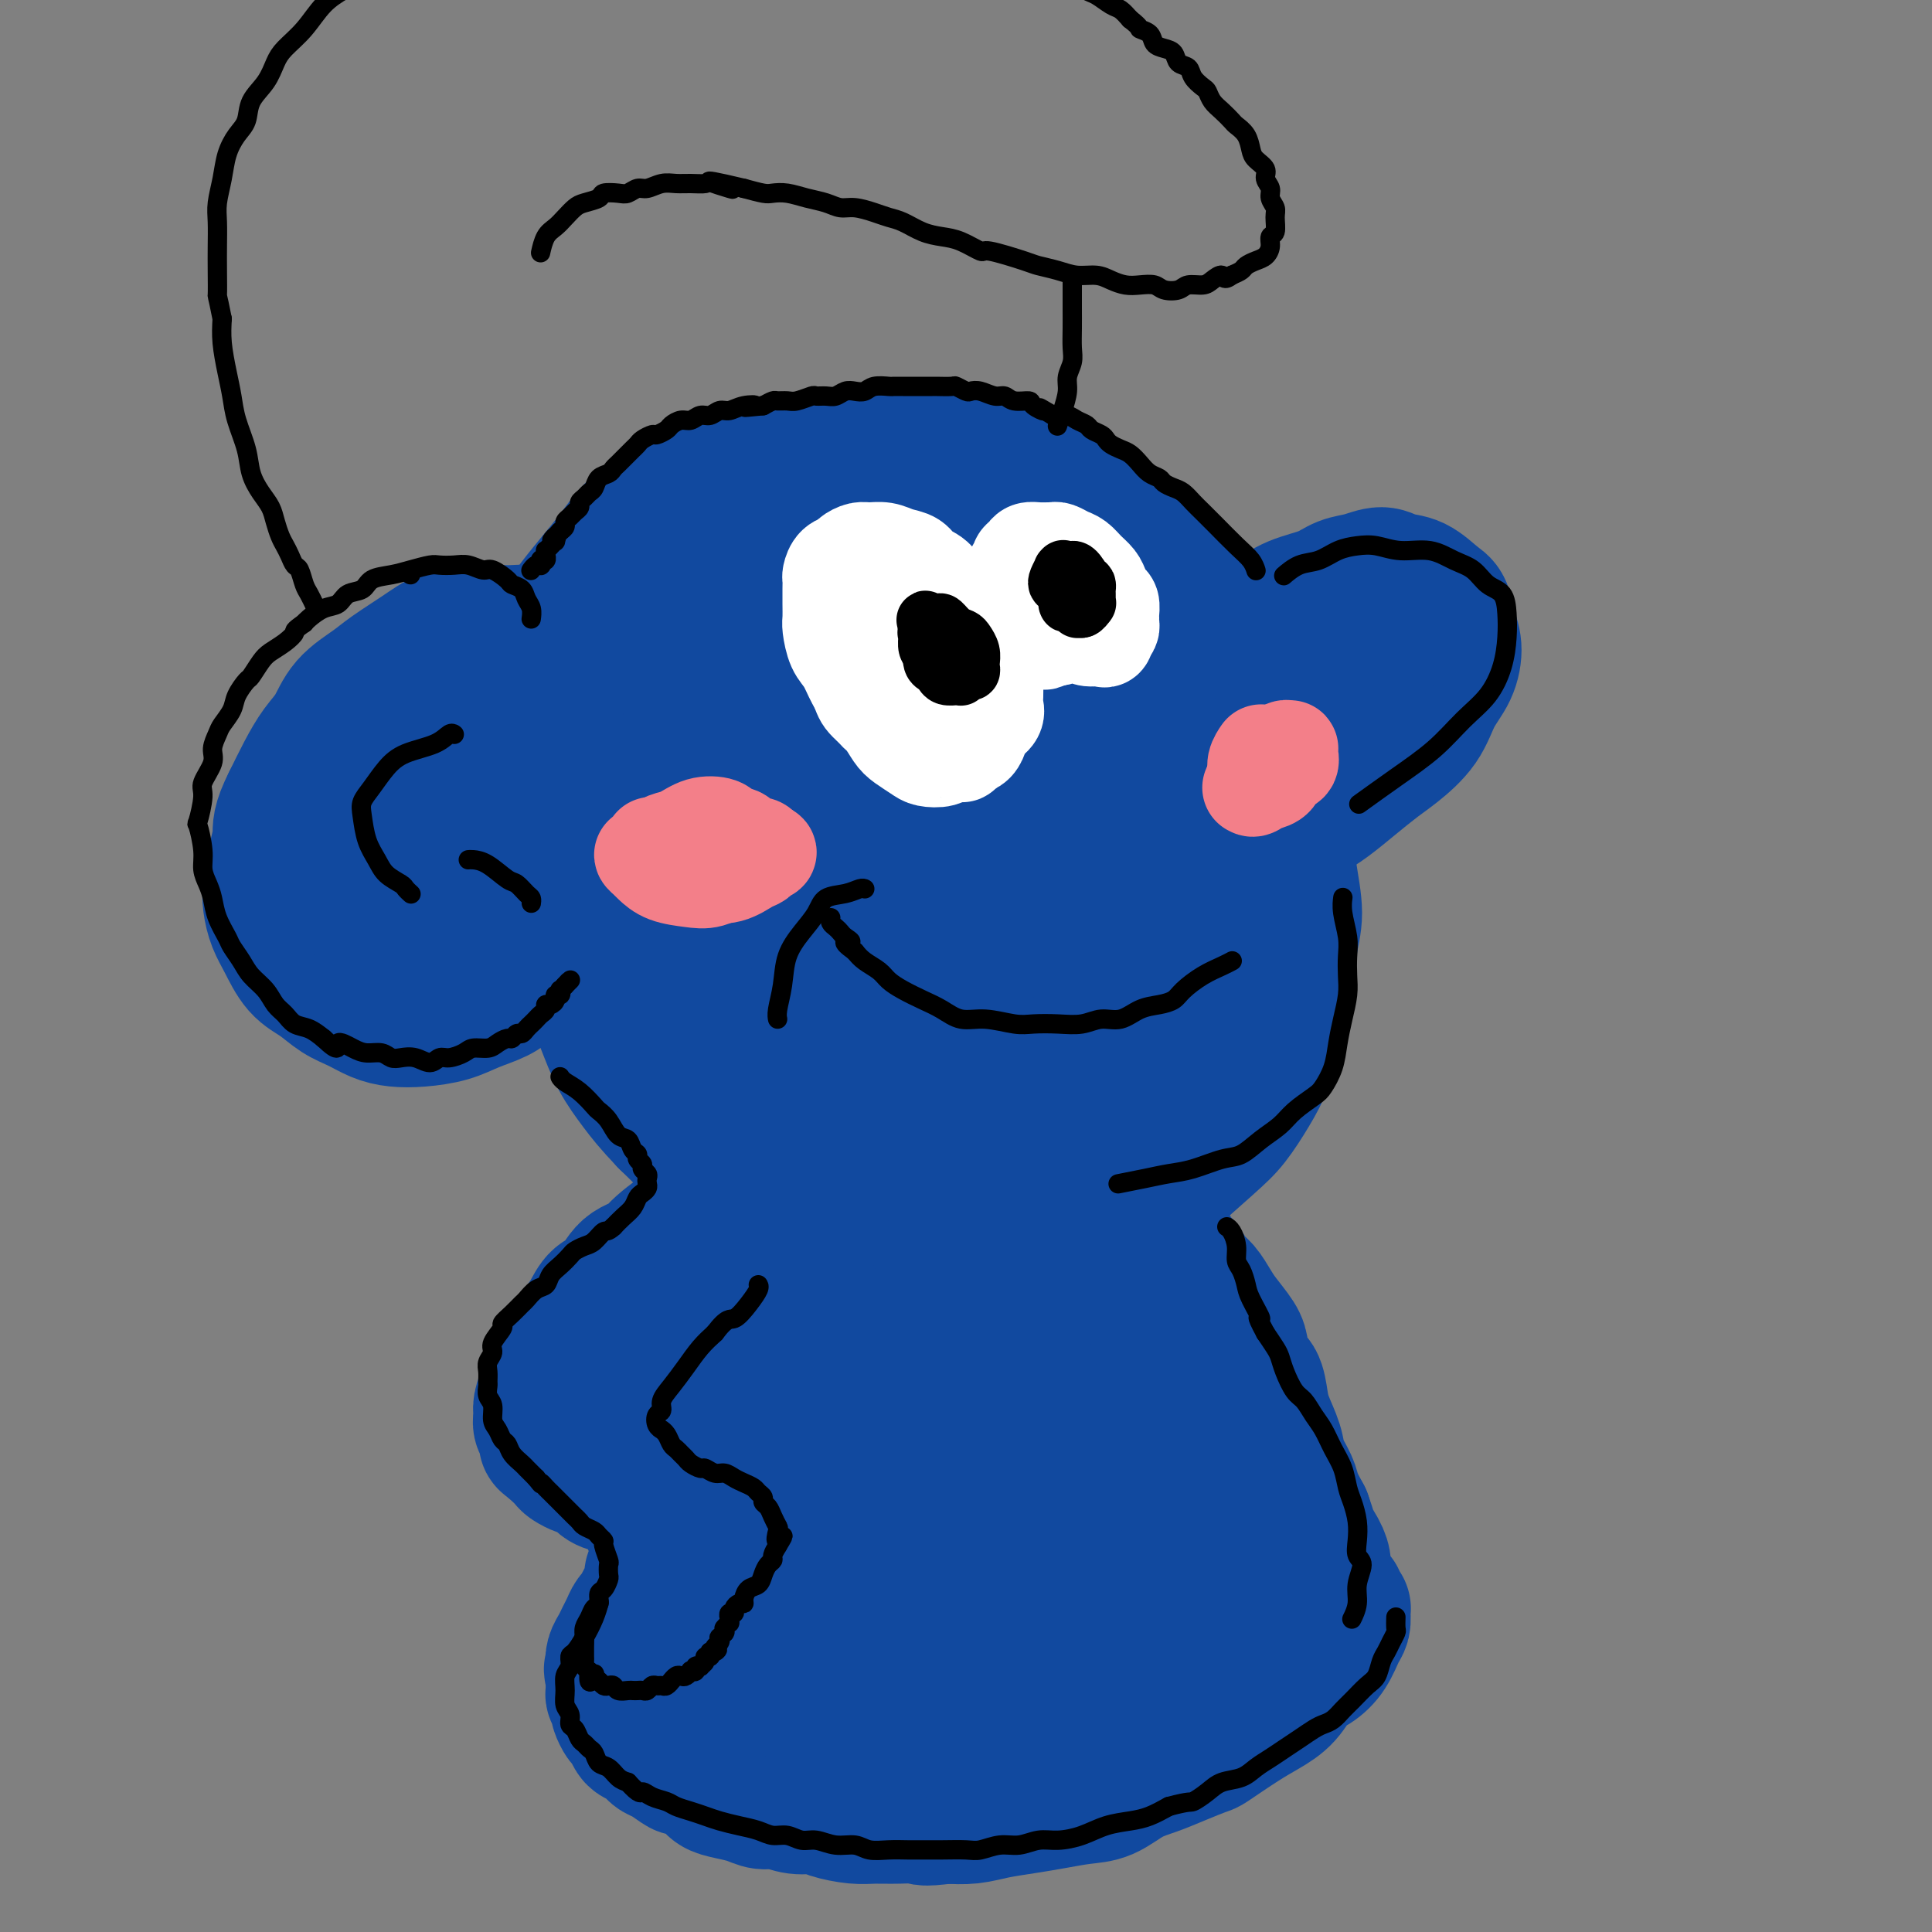 <svg viewBox='0 0 400 400' version='1.1' xmlns='http://www.w3.org/2000/svg' xmlns:xlink='http://www.w3.org/1999/xlink'><rect x="0" y="0" width="400" height="400" fill="#808080" stroke="none"/><g fill='none' stroke='rgb(17,73,159)' stroke-width='28' stroke-linecap='round' stroke-linejoin='round'><path d='M112,143c-0.000,-0.000 -0.000,-0.001 0,0c0.000,0.001 0.000,0.002 0,0c-0.000,-0.002 -0.001,-0.009 0,0c0.001,0.009 0.003,0.033 0,0c-0.003,-0.033 -0.010,-0.124 0,0c0.010,0.124 0.039,0.463 0,0c-0.039,-0.463 -0.146,-1.729 0,-3c0.146,-1.271 0.545,-2.548 1,-4c0.455,-1.452 0.966,-3.080 2,-5c1.034,-1.920 2.591,-4.134 4,-6c1.409,-1.866 2.670,-3.385 4,-5c1.330,-1.615 2.730,-3.324 4,-5c1.270,-1.676 2.412,-3.317 4,-5c1.588,-1.683 3.622,-3.407 6,-5c2.378,-1.593 5.099,-3.056 8,-4c2.901,-0.944 5.980,-1.368 9,-2c3.020,-0.632 5.979,-1.473 9,-2c3.021,-0.527 6.104,-0.741 9,-1c2.896,-0.259 5.605,-0.562 8,-1c2.395,-0.438 4.475,-1.009 7,-1c2.525,0.009 5.494,0.599 8,1c2.506,0.401 4.549,0.613 7,1c2.451,0.387 5.312,0.947 8,2c2.688,1.053 5.204,2.597 8,4c2.796,1.403 5.871,2.663 8,4c2.129,1.337 3.311,2.751 5,4c1.689,1.249 3.886,2.335 6,4c2.114,1.665 4.146,3.910 6,6c1.854,2.090 3.530,4.026 5,6c1.470,1.974 2.735,3.987 4,6'/><path d='M252,132c4.483,5.256 2.692,5.396 3,7c0.308,1.604 2.716,4.671 4,7c1.284,2.329 1.443,3.918 2,6c0.557,2.082 1.513,4.656 2,7c0.487,2.344 0.506,4.457 1,7c0.494,2.543 1.465,5.514 2,8c0.535,2.486 0.635,4.487 1,7c0.365,2.513 0.996,5.539 1,8c0.004,2.461 -0.620,4.358 -1,7c-0.380,2.642 -0.517,6.030 -1,9c-0.483,2.970 -1.314,5.522 -2,8c-0.686,2.478 -1.228,4.882 -2,7c-0.772,2.118 -1.774,3.950 -3,6c-1.226,2.050 -2.675,4.317 -4,6c-1.325,1.683 -2.526,2.782 -5,5c-2.474,2.218 -6.221,5.556 -8,7c-1.779,1.444 -1.589,0.992 -3,2c-1.411,1.008 -4.423,3.474 -7,5c-2.577,1.526 -4.719,2.113 -7,3c-2.281,0.887 -4.702,2.076 -7,3c-2.298,0.924 -4.472,1.584 -7,2c-2.528,0.416 -5.411,0.590 -8,1c-2.589,0.410 -4.886,1.058 -7,1c-2.114,-0.058 -4.047,-0.822 -6,-1c-1.953,-0.178 -3.928,0.230 -6,0c-2.072,-0.230 -4.243,-1.098 -7,-2c-2.757,-0.902 -6.101,-1.838 -9,-3c-2.899,-1.162 -5.354,-2.548 -8,-4c-2.646,-1.452 -5.481,-2.968 -8,-5c-2.519,-2.032 -4.720,-4.581 -7,-7c-2.280,-2.419 -4.640,-4.710 -7,-7'/><path d='M138,232c-3.320,-3.476 -4.621,-5.165 -6,-7c-1.379,-1.835 -2.835,-3.816 -4,-6c-1.165,-2.184 -2.038,-4.570 -3,-7c-0.962,-2.430 -2.011,-4.903 -3,-8c-0.989,-3.097 -1.916,-6.818 -3,-10c-1.084,-3.182 -2.326,-5.826 -3,-9c-0.674,-3.174 -0.781,-6.876 -1,-10c-0.219,-3.124 -0.551,-5.668 -1,-8c-0.449,-2.332 -1.015,-4.452 -1,-7c0.015,-2.548 0.613,-5.524 1,-8c0.387,-2.476 0.564,-4.451 1,-7c0.436,-2.549 1.131,-5.671 2,-8c0.869,-2.329 1.912,-3.864 3,-6c1.088,-2.136 2.222,-4.873 3,-7c0.778,-2.127 1.200,-3.644 2,-5c0.800,-1.356 1.978,-2.551 3,-4c1.022,-1.449 1.887,-3.151 4,-5c2.113,-1.849 5.472,-3.844 7,-5c1.528,-1.156 1.225,-1.472 2,-2c0.775,-0.528 2.628,-1.267 5,-2c2.372,-0.733 5.262,-1.462 8,-2c2.738,-0.538 5.322,-0.887 8,-1c2.678,-0.113 5.449,0.009 8,0c2.551,-0.009 4.882,-0.151 8,0c3.118,0.151 7.024,0.594 10,1c2.976,0.406 5.022,0.777 8,2c2.978,1.223 6.886,3.300 10,5c3.114,1.700 5.433,3.023 8,5c2.567,1.977 5.384,4.609 8,7c2.616,2.391 5.033,4.540 7,7c1.967,2.460 3.483,5.230 5,8'/><path d='M234,133c4.207,5.267 4.725,7.433 6,10c1.275,2.567 3.309,5.533 5,9c1.691,3.467 3.040,7.434 4,11c0.960,3.566 1.531,6.730 2,10c0.469,3.270 0.834,6.647 1,10c0.166,3.353 0.131,6.683 0,10c-0.131,3.317 -0.360,6.621 -1,10c-0.640,3.379 -1.692,6.833 -3,10c-1.308,3.167 -2.873,6.049 -5,9c-2.127,2.951 -4.818,5.973 -7,8c-2.182,2.027 -3.856,3.060 -8,5c-4.144,1.940 -10.759,4.789 -14,6c-3.241,1.211 -3.108,0.786 -5,1c-1.892,0.214 -5.809,1.069 -9,1c-3.191,-0.069 -5.658,-1.062 -8,-2c-2.342,-0.938 -4.561,-1.819 -7,-3c-2.439,-1.181 -5.099,-2.660 -7,-4c-1.901,-1.340 -3.044,-2.540 -5,-4c-1.956,-1.460 -4.725,-3.179 -7,-5c-2.275,-1.821 -4.058,-3.744 -6,-6c-1.942,-2.256 -4.045,-4.846 -6,-7c-1.955,-2.154 -3.762,-3.871 -5,-6c-1.238,-2.129 -1.907,-4.670 -3,-7c-1.093,-2.330 -2.610,-4.450 -3,-7c-0.390,-2.550 0.348,-5.531 1,-8c0.652,-2.469 1.217,-4.428 2,-7c0.783,-2.572 1.784,-5.758 3,-8c1.216,-2.242 2.645,-3.539 4,-5c1.355,-1.461 2.634,-3.086 4,-5c1.366,-1.914 2.819,-4.118 5,-6c2.181,-1.882 5.091,-3.441 8,-5'/><path d='M170,148c3.356,-2.156 5.244,-2.044 6,-2c0.756,0.044 0.378,0.022 0,0'/><path d='M240,145c-0.001,0.002 -0.002,0.003 0,0c0.002,-0.003 0.008,-0.012 0,0c-0.008,0.012 -0.030,0.043 0,0c0.030,-0.043 0.110,-0.161 0,0c-0.110,0.161 -0.411,0.602 0,0c0.411,-0.602 1.533,-2.247 3,-4c1.467,-1.753 3.279,-3.614 5,-5c1.721,-1.386 3.353,-2.296 5,-3c1.647,-0.704 3.311,-1.201 5,-2c1.689,-0.799 3.403,-1.901 5,-3c1.597,-1.099 3.078,-2.194 5,-3c1.922,-0.806 4.285,-1.323 6,-2c1.715,-0.677 2.783,-1.515 4,-2c1.217,-0.485 2.584,-0.617 4,-1c1.416,-0.383 2.880,-1.016 4,-1c1.120,0.016 1.896,0.682 3,1c1.104,0.318 2.534,0.289 4,1c1.466,0.711 2.966,2.163 4,3c1.034,0.837 1.602,1.057 2,2c0.398,0.943 0.625,2.607 1,4c0.375,1.393 0.897,2.516 1,4c0.103,1.484 -0.214,3.330 -1,5c-0.786,1.670 -2.039,3.163 -3,5c-0.961,1.837 -1.628,4.018 -3,6c-1.372,1.982 -3.450,3.767 -5,5c-1.550,1.233 -2.573,1.916 -4,3c-1.427,1.084 -3.259,2.569 -5,4c-1.741,1.431 -3.392,2.808 -5,4c-1.608,1.192 -3.174,2.198 -5,3c-1.826,0.802 -3.913,1.401 -6,2'/><path d='M264,171c-5.307,3.426 -3.574,1.492 -4,1c-0.426,-0.492 -3.010,0.456 -5,1c-1.990,0.544 -3.388,0.682 -5,1c-1.612,0.318 -3.440,0.817 -5,1c-1.560,0.183 -2.852,0.049 -4,0c-1.148,-0.049 -2.150,-0.013 -3,0c-0.850,0.013 -1.547,0.003 -2,0c-0.453,-0.003 -0.661,-0.000 -1,0c-0.339,0.000 -0.808,-0.003 -1,0c-0.192,0.003 -0.108,0.011 0,0c0.108,-0.011 0.241,-0.042 1,-1c0.759,-0.958 2.144,-2.843 4,-5c1.856,-2.157 4.184,-4.587 7,-7c2.816,-2.413 6.122,-4.810 9,-7c2.878,-2.190 5.328,-4.172 8,-6c2.672,-1.828 5.566,-3.503 8,-5c2.434,-1.497 4.407,-2.817 6,-4c1.593,-1.183 2.804,-2.231 4,-3c1.196,-0.769 2.376,-1.261 3,-2c0.624,-0.739 0.694,-1.725 1,-2c0.306,-0.275 0.850,0.163 1,0c0.150,-0.163 -0.092,-0.926 0,-1c0.092,-0.074 0.519,0.542 0,1c-0.519,0.458 -1.985,0.760 -4,2c-2.015,1.240 -4.578,3.418 -8,6c-3.422,2.582 -7.701,5.567 -11,8c-3.299,2.433 -5.616,4.312 -8,6c-2.384,1.688 -4.835,3.184 -6,4c-1.165,0.816 -1.044,0.950 -1,1c0.044,0.050 0.013,0.014 0,0c-0.013,-0.014 -0.006,-0.007 0,0'/><path d='M248,160c-5.565,4.131 -0.478,0.960 3,-1c3.478,-1.960 5.348,-2.707 8,-4c2.652,-1.293 6.087,-3.131 9,-5c2.913,-1.869 5.303,-3.769 7,-5c1.697,-1.231 2.702,-1.791 3,-2c0.298,-0.209 -0.110,-0.066 0,0c0.110,0.066 0.739,0.054 1,0c0.261,-0.054 0.155,-0.150 -1,1c-1.155,1.150 -3.358,3.546 -6,6c-2.642,2.454 -5.722,4.965 -9,8c-3.278,3.035 -6.753,6.593 -10,10c-3.247,3.407 -6.265,6.664 -9,10c-2.735,3.336 -5.185,6.752 -8,10c-2.815,3.248 -5.993,6.327 -9,9c-3.007,2.673 -5.841,4.939 -9,7c-3.159,2.061 -6.644,3.918 -10,5c-3.356,1.082 -6.585,1.389 -10,1c-3.415,-0.389 -7.016,-1.476 -10,-3c-2.984,-1.524 -5.350,-3.487 -8,-6c-2.650,-2.513 -5.584,-5.578 -8,-9c-2.416,-3.422 -4.314,-7.202 -6,-11c-1.686,-3.798 -3.159,-7.613 -4,-12c-0.841,-4.387 -1.051,-9.346 -1,-14c0.051,-4.654 0.362,-9.005 1,-13c0.638,-3.995 1.602,-7.635 3,-11c1.398,-3.365 3.229,-6.455 5,-9c1.771,-2.545 3.480,-4.547 6,-6c2.520,-1.453 5.851,-2.359 9,-3c3.149,-0.641 6.117,-1.019 10,-1c3.883,0.019 8.681,0.434 12,1c3.319,0.566 5.160,1.283 7,2'/><path d='M214,115c5.558,0.951 4.953,2.329 6,4c1.047,1.671 3.745,3.634 7,7c3.255,3.366 7.066,8.135 9,13c1.934,4.865 1.991,9.827 2,15c0.009,5.173 -0.031,10.558 -1,16c-0.969,5.442 -2.867,10.942 -5,16c-2.133,5.058 -4.499,9.673 -7,14c-2.501,4.327 -5.135,8.364 -8,11c-2.865,2.636 -5.960,3.870 -9,5c-3.040,1.130 -6.024,2.157 -9,2c-2.976,-0.157 -5.944,-1.498 -9,-3c-3.056,-1.502 -6.199,-3.164 -9,-6c-2.801,-2.836 -5.261,-6.846 -8,-11c-2.739,-4.154 -5.757,-8.452 -8,-13c-2.243,-4.548 -3.710,-9.345 -5,-14c-1.290,-4.655 -2.402,-9.166 -3,-13c-0.598,-3.834 -0.682,-6.990 0,-10c0.682,-3.010 2.129,-5.873 4,-8c1.871,-2.127 4.166,-3.517 7,-5c2.834,-1.483 6.208,-3.060 10,-4c3.792,-0.940 8.002,-1.245 12,-1c3.998,0.245 7.782,1.040 12,2c4.218,0.960 8.869,2.086 13,4c4.131,1.914 7.743,4.615 11,8c3.257,3.385 6.159,7.454 8,12c1.841,4.546 2.620,9.570 3,15c0.380,5.430 0.362,11.267 -1,17c-1.362,5.733 -4.066,11.361 -7,16c-2.934,4.639 -6.098,8.287 -10,11c-3.902,2.713 -8.544,4.489 -13,5c-4.456,0.511 -8.728,-0.245 -13,-1'/><path d='M193,219c-4.169,-1.082 -8.092,-3.288 -12,-6c-3.908,-2.712 -7.802,-5.932 -11,-10c-3.198,-4.068 -5.699,-8.984 -8,-14c-2.301,-5.016 -4.403,-10.132 -6,-15c-1.597,-4.868 -2.690,-9.489 -3,-14c-0.310,-4.511 0.165,-8.911 1,-13c0.835,-4.089 2.032,-7.868 4,-11c1.968,-3.132 4.708,-5.617 8,-7c3.292,-1.383 7.136,-1.663 11,-2c3.864,-0.337 7.749,-0.731 12,0c4.251,0.731 8.870,2.586 13,5c4.130,2.414 7.771,5.386 11,9c3.229,3.614 6.046,7.870 8,12c1.954,4.130 3.046,8.135 2,15c-1.046,6.865 -4.231,16.589 -6,21c-1.769,4.411 -2.123,3.508 -5,5c-2.877,1.492 -8.278,5.380 -13,7c-4.722,1.620 -8.765,0.974 -13,0c-4.235,-0.974 -8.660,-2.275 -13,-4c-4.340,-1.725 -8.593,-3.875 -12,-7c-3.407,-3.125 -5.966,-7.224 -8,-11c-2.034,-3.776 -3.542,-7.229 -4,-11c-0.458,-3.771 0.136,-7.860 1,-12c0.864,-4.140 1.999,-8.331 4,-12c2.001,-3.669 4.868,-6.815 8,-9c3.132,-2.185 6.528,-3.407 10,-4c3.472,-0.593 7.019,-0.557 11,0c3.981,0.557 8.397,1.634 12,4c3.603,2.366 6.393,6.022 9,10c2.607,3.978 5.031,8.280 6,13c0.969,4.720 0.485,9.860 0,15'/><path d='M210,173c-0.979,4.721 -3.426,9.023 -6,13c-2.574,3.977 -5.276,7.628 -9,10c-3.724,2.372 -8.469,3.465 -13,4c-4.531,0.535 -8.847,0.511 -13,0c-4.153,-0.511 -8.144,-1.508 -12,-3c-3.856,-1.492 -7.577,-3.479 -10,-5c-2.423,-1.521 -3.550,-2.578 -4,-3c-0.450,-0.422 -0.225,-0.211 0,0'/><path d='M146,160c-0.001,-0.001 -0.003,-0.002 0,0c0.003,0.002 0.010,0.008 0,0c-0.010,-0.008 -0.038,-0.030 0,0c0.038,0.030 0.142,0.112 0,0c-0.142,-0.112 -0.531,-0.418 -1,-1c-0.469,-0.582 -1.018,-1.440 -2,-3c-0.982,-1.560 -2.398,-3.820 -3,-5c-0.602,-1.180 -0.391,-1.278 -1,-2c-0.609,-0.722 -2.038,-2.066 -3,-3c-0.962,-0.934 -1.457,-1.457 -2,-2c-0.543,-0.543 -1.134,-1.105 -2,-2c-0.866,-0.895 -2.006,-2.123 -3,-3c-0.994,-0.877 -1.843,-1.401 -3,-2c-1.157,-0.599 -2.621,-1.271 -4,-2c-1.379,-0.729 -2.672,-1.516 -4,-2c-1.328,-0.484 -2.690,-0.665 -4,-1c-1.310,-0.335 -2.569,-0.822 -4,-1c-1.431,-0.178 -3.036,-0.046 -4,0c-0.964,0.046 -1.287,0.006 -2,0c-0.713,-0.006 -1.815,0.022 -3,0c-1.185,-0.022 -2.454,-0.092 -4,0c-1.546,0.092 -3.369,0.347 -5,1c-1.631,0.653 -3.069,1.704 -5,3c-1.931,1.296 -4.355,2.838 -6,4c-1.645,1.162 -2.513,1.943 -4,3c-1.487,1.057 -3.595,2.388 -5,4c-1.405,1.612 -2.109,3.504 -3,5c-0.891,1.496 -1.971,2.595 -3,4c-1.029,1.405 -2.008,3.116 -3,5c-0.992,1.884 -1.996,3.942 -3,6'/><path d='M60,166c-2.264,4.444 -1.925,5.553 -2,7c-0.075,1.447 -0.565,3.232 -1,5c-0.435,1.768 -0.816,3.520 -1,5c-0.184,1.480 -0.171,2.689 0,4c0.171,1.311 0.499,2.725 1,4c0.501,1.275 1.176,2.410 2,4c0.824,1.590 1.798,3.634 3,5c1.202,1.366 2.631,2.054 4,3c1.369,0.946 2.678,2.149 4,3c1.322,0.851 2.656,1.350 4,2c1.344,0.650 2.696,1.450 4,2c1.304,0.550 2.558,0.849 4,1c1.442,0.151 3.071,0.153 5,0c1.929,-0.153 4.157,-0.462 6,-1c1.843,-0.538 3.302,-1.305 5,-2c1.698,-0.695 3.636,-1.318 5,-2c1.364,-0.682 2.153,-1.423 3,-2c0.847,-0.577 1.751,-0.990 3,-2c1.249,-1.010 2.844,-2.618 4,-4c1.156,-1.382 1.872,-2.537 3,-4c1.128,-1.463 2.669,-3.233 4,-5c1.331,-1.767 2.451,-3.531 3,-5c0.549,-1.469 0.525,-2.644 1,-4c0.475,-1.356 1.448,-2.892 2,-4c0.552,-1.108 0.684,-1.788 1,-3c0.316,-1.212 0.817,-2.955 1,-4c0.183,-1.045 0.049,-1.393 0,-2c-0.049,-0.607 -0.013,-1.472 0,-2c0.013,-0.528 0.004,-0.719 0,-1c-0.004,-0.281 -0.001,-0.652 0,-1c0.001,-0.348 0.001,-0.674 0,-1'/><path d='M128,162c0.629,-3.748 -0.297,-2.118 -1,-2c-0.703,0.118 -1.182,-1.275 -2,-2c-0.818,-0.725 -1.975,-0.782 -3,-1c-1.025,-0.218 -1.920,-0.598 -3,-1c-1.080,-0.402 -2.346,-0.828 -4,-1c-1.654,-0.172 -3.694,-0.090 -6,0c-2.306,0.090 -4.876,0.189 -7,1c-2.124,0.811 -3.803,2.333 -6,4c-2.197,1.667 -4.912,3.478 -7,6c-2.088,2.522 -3.549,5.756 -5,9c-1.451,3.244 -2.891,6.500 -4,9c-1.109,2.500 -1.887,4.246 -2,6c-0.113,1.754 0.438,3.517 1,5c0.562,1.483 1.135,2.686 2,4c0.865,1.314 2.021,2.738 4,4c1.979,1.262 4.782,2.362 7,3c2.218,0.638 3.850,0.813 6,0c2.150,-0.813 4.817,-2.613 7,-5c2.183,-2.387 3.881,-5.360 5,-9c1.119,-3.640 1.658,-7.945 2,-12c0.342,-4.055 0.487,-7.858 0,-11c-0.487,-3.142 -1.608,-5.624 -3,-8c-1.392,-2.376 -3.057,-4.647 -5,-6c-1.943,-1.353 -4.164,-1.787 -7,-2c-2.836,-0.213 -6.286,-0.205 -10,1c-3.714,1.205 -7.690,3.606 -11,6c-3.310,2.394 -5.953,4.782 -8,7c-2.047,2.218 -3.497,4.264 -4,6c-0.503,1.736 -0.058,3.160 1,5c1.058,1.840 2.731,4.097 5,6c2.269,1.903 5.135,3.451 8,5'/><path d='M78,189c2.993,1.494 6.476,2.728 10,3c3.524,0.272 7.088,-0.419 10,-1c2.912,-0.581 5.171,-1.051 7,-2c1.829,-0.949 3.227,-2.376 4,-4c0.773,-1.624 0.920,-3.447 1,-5c0.080,-1.553 0.092,-2.838 0,-4c-0.092,-1.162 -0.288,-2.200 -1,-3c-0.712,-0.800 -1.941,-1.362 -4,-2c-2.059,-0.638 -4.949,-1.351 -8,-1c-3.051,0.351 -6.263,1.766 -9,3c-2.737,1.234 -5.000,2.288 -6,3c-1.000,0.712 -0.739,1.084 -1,2c-0.261,0.916 -1.045,2.376 -1,3c0.045,0.624 0.918,0.411 2,1c1.082,0.589 2.372,1.981 5,3c2.628,1.019 6.593,1.666 10,2c3.407,0.334 6.255,0.356 9,0c2.745,-0.356 5.385,-1.091 8,-2c2.615,-0.909 5.205,-1.994 8,-4c2.795,-2.006 5.796,-4.933 8,-7c2.204,-2.067 3.610,-3.274 5,-5c1.390,-1.726 2.765,-3.970 4,-6c1.235,-2.030 2.330,-3.846 3,-6c0.670,-2.154 0.914,-4.646 1,-7c0.086,-2.354 0.012,-4.569 0,-6c-0.012,-1.431 0.037,-2.076 0,-3c-0.037,-0.924 -0.159,-2.126 0,-3c0.159,-0.874 0.599,-1.420 1,-2c0.401,-0.580 0.762,-1.195 1,-2c0.238,-0.805 0.354,-1.802 1,-3c0.646,-1.198 1.823,-2.599 3,-4'/><path d='M149,127c1.411,-2.439 1.940,-3.038 3,-4c1.060,-0.962 2.651,-2.288 4,-3c1.349,-0.712 2.457,-0.812 4,-1c1.543,-0.188 3.523,-0.465 6,0c2.477,0.465 5.452,1.672 8,3c2.548,1.328 4.670,2.776 7,5c2.330,2.224 4.866,5.223 7,8c2.134,2.777 3.864,5.333 5,8c1.136,2.667 1.679,5.447 2,8c0.321,2.553 0.420,4.879 0,7c-0.420,2.121 -1.359,4.036 -2,6c-0.641,1.964 -0.984,3.977 -2,5c-1.016,1.023 -2.706,1.054 -4,1c-1.294,-0.054 -2.191,-0.194 -4,-1c-1.809,-0.806 -4.528,-2.277 -7,-4c-2.472,-1.723 -4.695,-3.698 -6,-6c-1.305,-2.302 -1.691,-4.930 -2,-7c-0.309,-2.070 -0.540,-3.581 -1,-6c-0.460,-2.419 -1.148,-5.745 -1,-8c0.148,-2.255 1.130,-3.438 2,-5c0.870,-1.562 1.626,-3.503 3,-5c1.374,-1.497 3.366,-2.551 6,-3c2.634,-0.449 5.911,-0.292 9,1c3.089,1.292 5.991,3.721 9,7c3.009,3.279 6.124,7.409 9,12c2.876,4.591 5.511,9.644 7,15c1.489,5.356 1.830,11.015 2,16c0.170,4.985 0.169,9.295 -1,13c-1.169,3.705 -3.507,6.805 -6,9c-2.493,2.195 -5.141,3.484 -8,4c-2.859,0.516 -5.930,0.258 -9,0'/><path d='M189,202c-4.091,-0.176 -5.819,-2.616 -8,-5c-2.181,-2.384 -4.816,-4.711 -7,-8c-2.184,-3.289 -3.919,-7.539 -5,-11c-1.081,-3.461 -1.508,-6.134 -2,-9c-0.492,-2.866 -1.047,-5.927 -1,-8c0.047,-2.073 0.697,-3.160 1,-4c0.303,-0.840 0.260,-1.435 1,-2c0.740,-0.565 2.262,-1.101 4,-1c1.738,0.101 3.691,0.840 6,3c2.309,2.160 4.972,5.742 7,10c2.028,4.258 3.420,9.191 4,14c0.580,4.809 0.347,9.494 0,13c-0.347,3.506 -0.809,5.834 -1,7c-0.191,1.166 -0.111,1.170 -1,1c-0.889,-0.170 -2.748,-0.514 -5,-1c-2.252,-0.486 -4.899,-1.116 -8,-3c-3.101,-1.884 -6.657,-5.024 -9,-8c-2.343,-2.976 -3.474,-5.788 -4,-9c-0.526,-3.212 -0.447,-6.823 0,-10c0.447,-3.177 1.262,-5.918 2,-8c0.738,-2.082 1.399,-3.505 3,-4c1.601,-0.495 4.141,-0.064 7,1c2.859,1.064 6.038,2.759 9,6c2.962,3.241 5.708,8.029 8,13c2.292,4.971 4.130,10.126 6,16c1.870,5.874 3.773,12.466 5,17c1.227,4.534 1.779,7.010 2,8c0.221,0.990 0.110,0.495 0,0'/><path d='M237,253c-0.000,-0.000 -0.000,-0.000 0,0c0.000,0.000 0.000,0.000 0,0c-0.000,-0.000 -0.000,-0.000 0,0c0.000,0.000 0.000,0.000 0,0c-0.000,-0.000 -0.000,-0.000 0,0c0.000,0.000 0.000,0.000 0,0c-0.000,-0.000 -0.001,-0.002 0,0c0.001,0.002 0.005,0.006 0,0c-0.005,-0.006 -0.020,-0.021 0,0c0.020,0.021 0.075,0.080 0,0c-0.075,-0.080 -0.281,-0.297 0,0c0.281,0.297 1.048,1.109 2,2c0.952,0.891 2.089,1.862 3,3c0.911,1.138 1.595,2.444 2,3c0.405,0.556 0.530,0.363 1,1c0.470,0.637 1.285,2.103 2,3c0.715,0.897 1.329,1.225 2,2c0.671,0.775 1.397,1.997 2,3c0.603,1.003 1.082,1.786 2,3c0.918,1.214 2.274,2.859 3,4c0.726,1.141 0.823,1.777 1,3c0.177,1.223 0.433,3.033 1,4c0.567,0.967 1.446,1.090 2,2c0.554,0.910 0.782,2.607 1,4c0.218,1.393 0.425,2.483 1,4c0.575,1.517 1.519,3.462 2,5c0.481,1.538 0.500,2.670 1,4c0.500,1.330 1.481,2.858 2,4c0.519,1.142 0.577,1.898 1,3c0.423,1.102 1.212,2.551 2,4'/><path d='M270,314c2.288,6.490 1.008,4.214 1,4c-0.008,-0.214 1.254,1.634 2,3c0.746,1.366 0.974,2.250 1,3c0.026,0.750 -0.152,1.367 0,2c0.152,0.633 0.633,1.284 1,2c0.367,0.716 0.620,1.498 1,2c0.380,0.502 0.886,0.725 1,1c0.114,0.275 -0.165,0.602 0,1c0.165,0.398 0.774,0.867 1,1c0.226,0.133 0.070,-0.071 0,0c-0.070,0.071 -0.052,0.418 0,1c0.052,0.582 0.138,1.400 0,2c-0.138,0.600 -0.500,0.982 -1,2c-0.500,1.018 -1.137,2.671 -2,4c-0.863,1.329 -1.953,2.335 -3,3c-1.047,0.665 -2.050,0.987 -3,2c-0.950,1.013 -1.848,2.715 -3,4c-1.152,1.285 -2.558,2.154 -4,3c-1.442,0.846 -2.919,1.669 -5,3c-2.081,1.331 -4.765,3.170 -6,4c-1.235,0.830 -1.022,0.650 -2,1c-0.978,0.350 -3.148,1.232 -5,2c-1.852,0.768 -3.386,1.424 -5,2c-1.614,0.576 -3.308,1.071 -5,2c-1.692,0.929 -3.382,2.290 -5,3c-1.618,0.710 -3.163,0.768 -5,1c-1.837,0.232 -3.967,0.637 -6,1c-2.033,0.363 -3.967,0.685 -6,1c-2.033,0.315 -4.163,0.623 -6,1c-1.837,0.377 -3.382,0.822 -5,1c-1.618,0.178 -3.309,0.089 -5,0'/><path d='M196,376c-6.003,0.773 -4.511,0.204 -5,0c-0.489,-0.204 -2.958,-0.045 -5,0c-2.042,0.045 -3.655,-0.025 -5,0c-1.345,0.025 -2.422,0.146 -4,0c-1.578,-0.146 -3.658,-0.560 -5,-1c-1.342,-0.440 -1.947,-0.905 -3,-1c-1.053,-0.095 -2.553,0.182 -4,0c-1.447,-0.182 -2.839,-0.822 -4,-1c-1.161,-0.178 -2.090,0.104 -3,0c-0.910,-0.104 -1.800,-0.596 -3,-1c-1.200,-0.404 -2.711,-0.719 -4,-1c-1.289,-0.281 -2.355,-0.527 -3,-1c-0.645,-0.473 -0.869,-1.173 -2,-2c-1.131,-0.827 -3.168,-1.780 -4,-2c-0.832,-0.220 -0.460,0.292 -1,0c-0.540,-0.292 -1.994,-1.388 -3,-2c-1.006,-0.612 -1.565,-0.740 -2,-1c-0.435,-0.260 -0.747,-0.651 -1,-1c-0.253,-0.349 -0.449,-0.656 -1,-1c-0.551,-0.344 -1.458,-0.726 -2,-1c-0.542,-0.274 -0.720,-0.441 -1,-1c-0.280,-0.559 -0.662,-1.512 -1,-2c-0.338,-0.488 -0.630,-0.512 -1,-1c-0.370,-0.488 -0.817,-1.440 -1,-2c-0.183,-0.560 -0.102,-0.729 0,-1c0.102,-0.271 0.223,-0.646 0,-1c-0.223,-0.354 -0.792,-0.689 -1,-1c-0.208,-0.311 -0.056,-0.599 0,-1c0.056,-0.401 0.015,-0.916 0,-1c-0.015,-0.084 -0.004,0.262 0,0c0.004,-0.262 0.002,-1.131 0,-2'/><path d='M127,347c-0.777,-2.203 -0.219,-1.209 0,-1c0.219,0.209 0.100,-0.366 0,-1c-0.100,-0.634 -0.182,-1.326 0,-2c0.182,-0.674 0.626,-1.332 1,-2c0.374,-0.668 0.678,-1.348 1,-2c0.322,-0.652 0.663,-1.275 1,-2c0.337,-0.725 0.669,-1.550 1,-2c0.331,-0.450 0.662,-0.525 1,-1c0.338,-0.475 0.683,-1.349 1,-2c0.317,-0.651 0.607,-1.078 1,-2c0.393,-0.922 0.890,-2.340 1,-3c0.110,-0.660 -0.167,-0.561 0,-1c0.167,-0.439 0.778,-1.416 1,-2c0.222,-0.584 0.057,-0.775 0,-1c-0.057,-0.225 -0.004,-0.483 0,-1c0.004,-0.517 -0.040,-1.294 0,-2c0.040,-0.706 0.166,-1.341 0,-2c-0.166,-0.659 -0.622,-1.342 -1,-2c-0.378,-0.658 -0.678,-1.289 -1,-2c-0.322,-0.711 -0.666,-1.500 -1,-2c-0.334,-0.500 -0.660,-0.710 -1,-1c-0.340,-0.290 -0.696,-0.658 -1,-1c-0.304,-0.342 -0.558,-0.656 -1,-1c-0.442,-0.344 -1.073,-0.718 -2,-1c-0.927,-0.282 -2.150,-0.471 -3,-1c-0.850,-0.529 -1.326,-1.398 -2,-2c-0.674,-0.602 -1.545,-0.938 -2,-1c-0.455,-0.062 -0.493,0.148 -1,0c-0.507,-0.148 -1.483,-0.655 -2,-1c-0.517,-0.345 -0.576,-0.527 -1,-1c-0.424,-0.473 -1.212,-1.236 -2,-2'/><path d='M115,300c-3.255,-2.594 -1.394,-1.079 -1,-1c0.394,0.079 -0.680,-1.276 -1,-2c-0.320,-0.724 0.113,-0.816 0,-1c-0.113,-0.184 -0.774,-0.461 -1,-1c-0.226,-0.539 -0.019,-1.341 0,-2c0.019,-0.659 -0.150,-1.174 0,-2c0.150,-0.826 0.621,-1.964 1,-3c0.379,-1.036 0.668,-1.971 1,-3c0.332,-1.029 0.708,-2.151 1,-3c0.292,-0.849 0.500,-1.425 1,-2c0.500,-0.575 1.292,-1.149 2,-2c0.708,-0.851 1.332,-1.979 2,-3c0.668,-1.021 1.380,-1.936 2,-3c0.620,-1.064 1.148,-2.277 2,-3c0.852,-0.723 2.028,-0.954 3,-2c0.972,-1.046 1.741,-2.906 3,-4c1.259,-1.094 3.010,-1.422 4,-2c0.990,-0.578 1.221,-1.408 3,-3c1.779,-1.592 5.107,-3.947 7,-5c1.893,-1.053 2.349,-0.804 3,-1c0.651,-0.196 1.495,-0.837 2,-1c0.505,-0.163 0.672,0.152 1,0c0.328,-0.152 0.819,-0.772 1,-1c0.181,-0.228 0.052,-0.065 0,0c-0.052,0.065 -0.029,0.032 0,0c0.029,-0.032 0.063,-0.064 0,0c-0.063,0.064 -0.223,0.223 -1,1c-0.777,0.777 -2.171,2.171 -4,4c-1.829,1.829 -4.094,4.094 -6,6c-1.906,1.906 -3.453,3.453 -5,5'/><path d='M135,266c-2.870,3.082 -2.545,3.287 -3,4c-0.455,0.713 -1.691,1.934 -2,3c-0.309,1.066 0.309,1.976 0,3c-0.309,1.024 -1.544,2.161 -2,3c-0.456,0.839 -0.134,1.381 0,2c0.134,0.619 0.080,1.316 0,2c-0.080,0.684 -0.184,1.356 0,2c0.184,0.644 0.657,1.260 1,2c0.343,0.740 0.556,1.606 1,2c0.444,0.394 1.120,0.317 2,1c0.880,0.683 1.964,2.124 3,3c1.036,0.876 2.025,1.185 3,2c0.975,0.815 1.935,2.136 3,3c1.065,0.864 2.236,1.272 3,2c0.764,0.728 1.123,1.776 2,3c0.877,1.224 2.273,2.625 3,4c0.727,1.375 0.785,2.724 1,4c0.215,1.276 0.587,2.481 1,5c0.413,2.519 0.865,6.354 1,8c0.135,1.646 -0.049,1.104 0,2c0.049,0.896 0.331,3.232 0,5c-0.331,1.768 -1.273,2.969 -2,4c-0.727,1.031 -1.238,1.893 -2,3c-0.762,1.107 -1.774,2.461 -2,3c-0.226,0.539 0.334,0.265 0,1c-0.334,0.735 -1.561,2.479 -2,3c-0.439,0.521 -0.090,-0.181 0,0c0.090,0.181 -0.079,1.244 0,2c0.079,0.756 0.406,1.203 1,2c0.594,0.797 1.455,1.942 3,3c1.545,1.058 3.772,2.029 6,3'/><path d='M154,355c2.571,1.714 3.999,0.999 6,1c2.001,0.001 4.575,0.718 7,1c2.425,0.282 4.703,0.128 7,0c2.297,-0.128 4.615,-0.231 7,0c2.385,0.231 4.836,0.794 7,1c2.164,0.206 4.040,0.053 6,0c1.960,-0.053 4.004,-0.006 6,0c1.996,0.006 3.943,-0.028 6,0c2.057,0.028 4.225,0.118 6,0c1.775,-0.118 3.157,-0.443 5,-1c1.843,-0.557 4.147,-1.345 6,-2c1.853,-0.655 3.253,-1.176 5,-2c1.747,-0.824 3.839,-1.950 6,-3c2.161,-1.050 4.389,-2.025 6,-3c1.611,-0.975 2.604,-1.952 4,-3c1.396,-1.048 3.194,-2.169 4,-3c0.806,-0.831 0.620,-1.373 1,-3c0.380,-1.627 1.325,-4.338 2,-7c0.675,-2.662 1.079,-5.276 1,-8c-0.079,-2.724 -0.641,-5.559 -1,-8c-0.359,-2.441 -0.514,-4.489 -1,-7c-0.486,-2.511 -1.301,-5.486 -2,-8c-0.699,-2.514 -1.282,-4.567 -2,-7c-0.718,-2.433 -1.572,-5.246 -3,-8c-1.428,-2.754 -3.429,-5.449 -5,-8c-1.571,-2.551 -2.712,-4.957 -4,-7c-1.288,-2.043 -2.724,-3.724 -4,-5c-1.276,-1.276 -2.394,-2.146 -3,-3c-0.606,-0.854 -0.702,-1.691 -1,-2c-0.298,-0.309 -0.800,-0.088 -1,0c-0.200,0.088 -0.100,0.044 0,0'/><path d='M225,260c-2.724,-3.604 -0.535,-0.114 1,3c1.535,3.114 2.415,5.852 4,10c1.585,4.148 3.874,9.707 6,15c2.126,5.293 4.087,10.321 6,15c1.913,4.679 3.776,9.008 5,13c1.224,3.992 1.810,7.647 2,10c0.190,2.353 -0.014,3.403 0,4c0.014,0.597 0.248,0.741 0,1c-0.248,0.259 -0.978,0.633 -2,1c-1.022,0.367 -2.335,0.726 -4,0c-1.665,-0.726 -3.682,-2.537 -6,-5c-2.318,-2.463 -4.935,-5.577 -7,-9c-2.065,-3.423 -3.576,-7.154 -5,-11c-1.424,-3.846 -2.761,-7.807 -4,-11c-1.239,-3.193 -2.382,-5.617 -3,-8c-0.618,-2.383 -0.713,-4.726 -1,-6c-0.287,-1.274 -0.766,-1.479 -1,-2c-0.234,-0.521 -0.221,-1.359 0,-2c0.221,-0.641 0.652,-1.084 1,-1c0.348,0.084 0.612,0.697 2,2c1.388,1.303 3.899,3.297 6,7c2.101,3.703 3.790,9.116 5,14c1.210,4.884 1.940,9.239 2,15c0.060,5.761 -0.551,12.928 -1,16c-0.449,3.072 -0.737,2.049 -1,2c-0.263,-0.049 -0.500,0.874 -1,1c-0.500,0.126 -1.264,-0.546 -3,-2c-1.736,-1.454 -4.445,-3.689 -7,-7c-2.555,-3.311 -4.957,-7.699 -7,-13c-2.043,-5.301 -3.727,-11.515 -5,-17c-1.273,-5.485 -2.137,-10.243 -3,-15'/><path d='M204,280c-1.679,-7.141 -1.875,-8.993 -2,-11c-0.125,-2.007 -0.179,-4.168 0,-5c0.179,-0.832 0.591,-0.333 1,0c0.409,0.333 0.816,0.502 2,2c1.184,1.498 3.143,4.326 5,9c1.857,4.674 3.610,11.195 5,18c1.390,6.805 2.418,13.895 3,21c0.582,7.105 0.718,14.225 1,20c0.282,5.775 0.710,10.204 1,13c0.290,2.796 0.442,3.958 0,4c-0.442,0.042 -1.480,-1.035 -3,-3c-1.520,-1.965 -3.523,-4.818 -6,-9c-2.477,-4.182 -5.427,-9.692 -8,-16c-2.573,-6.308 -4.767,-13.414 -7,-20c-2.233,-6.586 -4.503,-12.653 -6,-18c-1.497,-5.347 -2.221,-9.976 -3,-13c-0.779,-3.024 -1.613,-4.445 -2,-5c-0.387,-0.555 -0.327,-0.245 0,0c0.327,0.245 0.923,0.424 2,2c1.077,1.576 2.636,4.547 4,9c1.364,4.453 2.531,10.387 3,17c0.469,6.613 0.238,13.906 0,21c-0.238,7.094 -0.484,13.989 -1,19c-0.516,5.011 -1.303,8.138 -2,10c-0.697,1.862 -1.302,2.458 -2,2c-0.698,-0.458 -1.487,-1.969 -3,-4c-1.513,-2.031 -3.751,-4.583 -6,-9c-2.249,-4.417 -4.510,-10.699 -6,-17c-1.490,-6.301 -2.209,-12.619 -3,-19c-0.791,-6.381 -1.655,-12.823 -2,-17c-0.345,-4.177 -0.173,-6.088 0,-8'/><path d='M169,273c-0.805,-7.303 -0.318,-3.559 0,-2c0.318,1.559 0.467,0.935 1,2c0.533,1.065 1.450,3.819 3,8c1.550,4.181 3.735,9.789 5,16c1.265,6.211 1.612,13.026 2,19c0.388,5.974 0.818,11.108 1,14c0.182,2.892 0.115,3.541 0,4c-0.115,0.459 -0.278,0.729 -1,0c-0.722,-0.729 -2.004,-2.457 -4,-5c-1.996,-2.543 -4.707,-5.901 -7,-11c-2.293,-5.099 -4.169,-11.940 -6,-18c-1.831,-6.060 -3.617,-11.338 -5,-16c-1.383,-4.662 -2.364,-8.707 -3,-11c-0.636,-2.293 -0.928,-2.835 -1,-3c-0.072,-0.165 0.075,0.047 0,0c-0.075,-0.047 -0.371,-0.355 0,4c0.371,4.355 1.410,13.371 2,18c0.590,4.629 0.732,4.871 1,8c0.268,3.129 0.662,9.143 1,14c0.338,4.857 0.621,8.555 1,11c0.379,2.445 0.853,3.636 1,4c0.147,0.364 -0.035,-0.100 0,0c0.035,0.100 0.287,0.766 0,0c-0.287,-0.766 -1.114,-2.962 -2,-6c-0.886,-3.038 -1.831,-6.919 -3,-12c-1.169,-5.081 -2.563,-11.364 -4,-17c-1.437,-5.636 -2.918,-10.626 -4,-14c-1.082,-3.374 -1.764,-5.131 -2,-6c-0.236,-0.869 -0.025,-0.849 0,-1c0.025,-0.151 -0.136,-0.472 0,0c0.136,0.472 0.568,1.736 1,3'/><path d='M146,276c-1.578,-6.771 1.476,2.800 3,10c1.524,7.200 1.519,12.028 2,17c0.481,4.972 1.450,10.089 2,15c0.550,4.911 0.682,9.617 1,13c0.318,3.383 0.822,5.443 1,7c0.178,1.557 0.031,2.613 0,3c-0.031,0.387 0.055,0.107 0,0c-0.055,-0.107 -0.249,-0.040 0,0c0.249,0.040 0.942,0.053 1,-1c0.058,-1.053 -0.520,-3.172 -1,-6c-0.480,-2.828 -0.861,-6.365 -1,-9c-0.139,-2.635 -0.036,-4.370 0,-5c0.036,-0.630 0.004,-0.156 0,0c-0.004,0.156 0.020,-0.005 0,0c-0.020,0.005 -0.082,0.177 0,1c0.082,0.823 0.309,2.297 1,5c0.691,2.703 1.845,6.634 3,10c1.155,3.366 2.310,6.167 3,8c0.690,1.833 0.914,2.699 1,3c0.086,0.301 0.034,0.037 0,0c-0.034,-0.037 -0.050,0.151 0,0c0.050,-0.151 0.167,-0.643 0,-2c-0.167,-1.357 -0.619,-3.579 -1,-6c-0.381,-2.421 -0.690,-5.043 -1,-7c-0.310,-1.957 -0.619,-3.251 -1,-4c-0.381,-0.749 -0.832,-0.954 -1,-1c-0.168,-0.046 -0.053,0.068 0,0c0.053,-0.068 0.045,-0.317 0,0c-0.045,0.317 -0.128,1.201 0,3c0.128,1.799 0.465,4.514 1,7c0.535,2.486 1.267,4.743 2,7'/><path d='M161,344c0.474,3.255 0.660,3.394 1,4c0.340,0.606 0.833,1.681 1,2c0.167,0.319 0.006,-0.116 0,0c-0.006,0.116 0.142,0.783 0,0c-0.142,-0.783 -0.574,-3.018 -1,-6c-0.426,-2.982 -0.845,-6.713 -2,-10c-1.155,-3.287 -3.045,-6.131 -4,-8c-0.955,-1.869 -0.973,-2.764 -1,-3c-0.027,-0.236 -0.061,0.186 0,0c0.061,-0.186 0.218,-0.980 0,-1c-0.218,-0.020 -0.812,0.734 0,2c0.812,1.266 3.030,3.043 5,6c1.970,2.957 3.691,7.093 6,10c2.309,2.907 5.207,4.583 7,6c1.793,1.417 2.483,2.574 3,3c0.517,0.426 0.862,0.122 1,0c0.138,-0.122 0.069,-0.061 0,0'/></g>
<g fill='none' stroke='rgb(0,0,0)' stroke-width='4' stroke-linecap='round' stroke-linejoin='round'><path d='M260,118c-0.000,-0.000 -0.000,-0.000 0,0c0.000,0.000 0.000,0.000 0,0c-0.000,-0.000 -0.000,-0.000 0,0c0.000,0.000 0.001,0.002 0,0c-0.001,-0.002 -0.002,-0.006 0,0c0.002,0.006 0.007,0.022 0,0c-0.007,-0.022 -0.027,-0.083 0,0c0.027,0.083 0.100,0.311 0,0c-0.100,-0.311 -0.372,-1.161 -1,-2c-0.628,-0.839 -1.610,-1.666 -3,-3c-1.390,-1.334 -3.187,-3.173 -4,-4c-0.813,-0.827 -0.640,-0.641 -1,-1c-0.360,-0.359 -1.252,-1.262 -2,-2c-0.748,-0.738 -1.351,-1.311 -2,-2c-0.649,-0.689 -1.343,-1.493 -2,-2c-0.657,-0.507 -1.278,-0.716 -2,-1c-0.722,-0.284 -1.544,-0.643 -2,-1c-0.456,-0.357 -0.545,-0.711 -1,-1c-0.455,-0.289 -1.277,-0.511 -2,-1c-0.723,-0.489 -1.346,-1.244 -2,-2c-0.654,-0.756 -1.340,-1.512 -2,-2c-0.660,-0.488 -1.294,-0.708 -2,-1c-0.706,-0.292 -1.484,-0.656 -2,-1c-0.516,-0.344 -0.771,-0.669 -1,-1c-0.229,-0.331 -0.431,-0.667 -1,-1c-0.569,-0.333 -1.506,-0.664 -2,-1c-0.494,-0.336 -0.545,-0.678 -1,-1c-0.455,-0.322 -1.315,-0.625 -2,-1c-0.685,-0.375 -1.196,-0.821 -2,-1c-0.804,-0.179 -1.902,-0.089 -3,0'/><path d='M218,86c-4.514,-2.659 -2.298,-1.305 -2,-1c0.298,0.305 -1.323,-0.439 -2,-1c-0.677,-0.561 -0.411,-0.939 -1,-1c-0.589,-0.061 -2.031,0.194 -3,0c-0.969,-0.194 -1.463,-0.835 -2,-1c-0.537,-0.165 -1.118,0.148 -2,0c-0.882,-0.148 -2.065,-0.758 -3,-1c-0.935,-0.242 -1.620,-0.117 -2,0c-0.380,0.117 -0.454,0.228 -1,0c-0.546,-0.228 -1.564,-0.793 -2,-1c-0.436,-0.207 -0.291,-0.055 -1,0c-0.709,0.055 -2.273,0.015 -3,0c-0.727,-0.015 -0.619,-0.004 -1,0c-0.381,0.004 -1.252,0.001 -2,0c-0.748,-0.001 -1.373,-0.001 -2,0c-0.627,0.001 -1.256,0.004 -2,0c-0.744,-0.004 -1.603,-0.015 -2,0c-0.397,0.015 -0.333,0.056 -1,0c-0.667,-0.056 -2.066,-0.207 -3,0c-0.934,0.207 -1.405,0.773 -2,1c-0.595,0.227 -1.315,0.114 -2,0c-0.685,-0.114 -1.333,-0.228 -2,0c-0.667,0.228 -1.351,0.797 -2,1c-0.649,0.203 -1.262,0.040 -2,0c-0.738,-0.040 -1.602,0.042 -2,0c-0.398,-0.042 -0.329,-0.208 -1,0c-0.671,0.208 -2.080,0.791 -3,1c-0.920,0.209 -1.350,0.046 -2,0c-0.650,-0.046 -1.521,0.026 -2,0c-0.479,-0.026 -0.565,-0.150 -1,0c-0.435,0.150 -1.217,0.575 -2,1'/><path d='M158,84c-6.407,0.636 -2.924,0.227 -2,0c0.924,-0.227 -0.711,-0.272 -2,0c-1.289,0.272 -2.232,0.862 -3,1c-0.768,0.138 -1.360,-0.174 -2,0c-0.640,0.174 -1.327,0.834 -2,1c-0.673,0.166 -1.331,-0.163 -2,0c-0.669,0.163 -1.349,0.818 -2,1c-0.651,0.182 -1.273,-0.110 -2,0c-0.727,0.110 -1.561,0.621 -2,1c-0.439,0.379 -0.485,0.626 -1,1c-0.515,0.374 -1.500,0.874 -2,1c-0.500,0.126 -0.515,-0.121 -1,0c-0.485,0.121 -1.439,0.610 -2,1c-0.561,0.390 -0.728,0.682 -1,1c-0.272,0.318 -0.651,0.663 -1,1c-0.349,0.337 -0.670,0.668 -1,1c-0.330,0.332 -0.670,0.665 -1,1c-0.330,0.335 -0.652,0.671 -1,1c-0.348,0.329 -0.723,0.651 -1,1c-0.277,0.349 -0.455,0.723 -1,1c-0.545,0.277 -1.456,0.455 -2,1c-0.544,0.545 -0.719,1.455 -1,2c-0.281,0.545 -0.667,0.723 -1,1c-0.333,0.277 -0.614,0.651 -1,1c-0.386,0.349 -0.878,0.671 -1,1c-0.122,0.329 0.126,0.666 0,1c-0.126,0.334 -0.625,0.667 -1,1c-0.375,0.333 -0.626,0.667 -1,1c-0.374,0.333 -0.870,0.667 -1,1c-0.130,0.333 0.106,0.667 0,1c-0.106,0.333 -0.553,0.667 -1,1'/><path d='M116,110c-2.853,3.102 -1.486,1.357 -1,1c0.486,-0.357 0.092,0.674 0,1c-0.092,0.326 0.119,-0.052 0,0c-0.119,0.052 -0.568,0.535 -1,1c-0.432,0.465 -0.847,0.913 -1,1c-0.153,0.087 -0.045,-0.187 0,0c0.045,0.187 0.026,0.834 0,1c-0.026,0.166 -0.059,-0.148 0,0c0.059,0.148 0.212,0.757 0,1c-0.212,0.243 -0.788,0.118 -1,0c-0.212,-0.118 -0.060,-0.229 0,0c0.060,0.229 0.026,0.797 0,1c-0.026,0.203 -0.046,0.041 0,0c0.046,-0.041 0.157,0.041 0,0c-0.157,-0.041 -0.581,-0.203 -1,0c-0.419,0.203 -0.834,0.772 -1,1c-0.166,0.228 -0.083,0.114 0,0'/><path d='M110,128c0.000,-0.000 0.000,-0.000 0,0c-0.000,0.000 -0.000,0.000 0,0c0.000,-0.000 0.000,-0.000 0,0c-0.000,0.000 -0.000,0.000 0,0c0.000,-0.000 0.000,-0.000 0,0c-0.000,0.000 -0.000,0.002 0,0c0.000,-0.002 0.001,-0.006 0,0c-0.001,0.006 -0.004,0.024 0,0c0.004,-0.024 0.013,-0.090 0,0c-0.013,0.090 -0.049,0.336 0,0c0.049,-0.336 0.184,-1.255 0,-2c-0.184,-0.745 -0.686,-1.318 -1,-2c-0.314,-0.682 -0.439,-1.474 -1,-2c-0.561,-0.526 -1.557,-0.786 -2,-1c-0.443,-0.214 -0.334,-0.383 -1,-1c-0.666,-0.617 -2.108,-1.682 -3,-2c-0.892,-0.318 -1.234,0.110 -2,0c-0.766,-0.110 -1.954,-0.759 -3,-1c-1.046,-0.241 -1.948,-0.075 -3,0c-1.052,0.075 -2.253,0.061 -3,0c-0.747,-0.061 -1.038,-0.167 -2,0c-0.962,0.167 -2.593,0.607 -4,1c-1.407,0.393 -2.589,0.739 -4,1c-1.411,0.261 -3.052,0.436 -4,1c-0.948,0.564 -1.203,1.517 -2,2c-0.797,0.483 -2.136,0.497 -3,1c-0.864,0.503 -1.252,1.496 -2,2c-0.748,0.504 -1.855,0.520 -3,1c-1.145,0.480 -2.327,1.423 -3,2c-0.673,0.577 -0.836,0.789 -1,1'/><path d='M63,129c-2.540,1.751 -1.889,1.629 -2,2c-0.111,0.371 -0.984,1.235 -2,2c-1.016,0.765 -2.174,1.429 -3,2c-0.826,0.571 -1.319,1.048 -2,2c-0.681,0.952 -1.548,2.381 -2,3c-0.452,0.619 -0.488,0.430 -1,1c-0.512,0.570 -1.501,1.899 -2,3c-0.499,1.101 -0.510,1.973 -1,3c-0.490,1.027 -1.460,2.208 -2,3c-0.540,0.792 -0.652,1.195 -1,2c-0.348,0.805 -0.934,2.010 -1,3c-0.066,0.990 0.388,1.764 0,3c-0.388,1.236 -1.617,2.935 -2,4c-0.383,1.065 0.079,1.495 0,3c-0.079,1.505 -0.698,4.083 -1,5c-0.302,0.917 -0.288,0.173 0,1c0.288,0.827 0.850,3.224 1,5c0.150,1.776 -0.110,2.931 0,4c0.110,1.069 0.592,2.053 1,3c0.408,0.947 0.742,1.856 1,3c0.258,1.144 0.438,2.522 1,4c0.562,1.478 1.505,3.056 2,4c0.495,0.944 0.541,1.254 1,2c0.459,0.746 1.330,1.929 2,3c0.670,1.071 1.137,2.031 2,3c0.863,0.969 2.121,1.946 3,3c0.879,1.054 1.379,2.183 2,3c0.621,0.817 1.362,1.322 2,2c0.638,0.678 1.172,1.529 2,2c0.828,0.471 1.951,0.563 3,1c1.049,0.437 2.025,1.218 3,2'/><path d='M67,215c3.629,3.432 2.702,1.512 3,1c0.298,-0.512 1.822,0.385 3,1c1.178,0.615 2.009,0.948 3,1c0.991,0.052 2.142,-0.177 3,0c0.858,0.177 1.423,0.762 2,1c0.577,0.238 1.165,0.131 2,0c0.835,-0.131 1.919,-0.287 3,0c1.081,0.287 2.161,1.015 3,1c0.839,-0.015 1.436,-0.774 2,-1c0.564,-0.226 1.095,0.080 2,0c0.905,-0.080 2.182,-0.547 3,-1c0.818,-0.453 1.175,-0.891 2,-1c0.825,-0.109 2.119,0.110 3,0c0.881,-0.110 1.349,-0.551 2,-1c0.651,-0.449 1.484,-0.908 2,-1c0.516,-0.092 0.716,0.183 1,0c0.284,-0.183 0.654,-0.822 1,-1c0.346,-0.178 0.670,0.107 1,0c0.330,-0.107 0.667,-0.606 1,-1c0.333,-0.394 0.663,-0.684 1,-1c0.337,-0.316 0.681,-0.658 1,-1c0.319,-0.342 0.611,-0.683 1,-1c0.389,-0.317 0.874,-0.611 1,-1c0.126,-0.389 -0.106,-0.874 0,-1c0.106,-0.126 0.550,0.106 1,0c0.450,-0.106 0.904,-0.549 1,-1c0.096,-0.451 -0.168,-0.908 0,-1c0.168,-0.092 0.767,0.182 1,0c0.233,-0.182 0.101,-0.818 0,-1c-0.101,-0.182 -0.172,0.091 0,0c0.172,-0.091 0.586,-0.545 1,-1'/><path d='M117,204c1.388,-1.543 0.358,-0.399 0,0c-0.358,0.399 -0.043,0.054 0,0c0.043,-0.054 -0.185,0.182 0,0c0.185,-0.182 0.781,-0.781 1,-1c0.219,-0.219 0.059,-0.059 0,0c-0.059,0.059 -0.017,0.017 0,0c0.017,-0.017 0.008,-0.008 0,0'/><path d='M94,152c-0.000,-0.000 -0.000,-0.000 0,0c0.000,0.000 0.001,0.000 0,0c-0.001,-0.000 -0.002,-0.002 0,0c0.002,0.002 0.009,0.007 0,0c-0.009,-0.007 -0.032,-0.025 0,0c0.032,0.025 0.119,0.091 0,0c-0.119,-0.091 -0.444,-0.341 -1,0c-0.556,0.341 -1.344,1.274 -3,2c-1.656,0.726 -4.182,1.245 -6,2c-1.818,0.755 -2.930,1.745 -4,3c-1.070,1.255 -2.098,2.776 -3,4c-0.902,1.224 -1.677,2.152 -2,3c-0.323,0.848 -0.195,1.617 0,3c0.195,1.383 0.458,3.378 1,5c0.542,1.622 1.364,2.869 2,4c0.636,1.131 1.085,2.146 2,3c0.915,0.854 2.297,1.549 3,2c0.703,0.451 0.728,0.660 1,1c0.272,0.340 0.792,0.811 1,1c0.208,0.189 0.104,0.094 0,0'/><path d='M97,178c-0.000,0.000 -0.000,0.000 0,0c0.000,-0.000 0.000,-0.000 0,0c-0.000,0.000 -0.000,0.000 0,0c0.000,-0.000 0.002,-0.000 0,0c-0.002,0.000 -0.007,0.001 0,0c0.007,-0.001 0.026,-0.004 0,0c-0.026,0.004 -0.096,0.013 0,0c0.096,-0.013 0.358,-0.049 1,0c0.642,0.049 1.664,0.184 3,1c1.336,0.816 2.985,2.313 4,3c1.015,0.687 1.396,0.562 2,1c0.604,0.438 1.430,1.437 2,2c0.570,0.563 0.884,0.690 1,1c0.116,0.310 0.033,0.803 0,1c-0.033,0.197 -0.017,0.099 0,0'/><path d='M116,223c-0.000,-0.000 -0.000,-0.000 0,0c0.000,0.000 0.000,0.000 0,0c-0.000,-0.000 -0.000,-0.000 0,0c0.000,0.000 0.000,0.000 0,0c-0.000,-0.000 -0.000,-0.001 0,0c0.000,0.001 0.002,0.003 0,0c-0.002,-0.003 -0.006,-0.010 0,0c0.006,0.010 0.023,0.038 0,0c-0.023,-0.038 -0.085,-0.141 0,0c0.085,0.141 0.316,0.526 1,1c0.684,0.474 1.821,1.038 3,2c1.179,0.962 2.400,2.323 3,3c0.600,0.677 0.580,0.672 1,1c0.420,0.328 1.279,0.991 2,2c0.721,1.009 1.302,2.364 2,3c0.698,0.636 1.512,0.552 2,1c0.488,0.448 0.652,1.430 1,2c0.348,0.570 0.882,0.730 1,1c0.118,0.270 -0.178,0.650 0,1c0.178,0.350 0.832,0.671 1,1c0.168,0.329 -0.150,0.665 0,1c0.150,0.335 0.769,0.667 1,1c0.231,0.333 0.073,0.666 0,1c-0.073,0.334 -0.060,0.670 0,1c0.060,0.330 0.168,0.655 0,1c-0.168,0.345 -0.611,0.711 -1,1c-0.389,0.289 -0.723,0.500 -1,1c-0.277,0.500 -0.498,1.288 -1,2c-0.502,0.712 -1.286,1.346 -2,2c-0.714,0.654 -1.357,1.327 -2,2'/><path d='M127,254c-1.284,1.201 -1.495,0.702 -2,1c-0.505,0.298 -1.304,1.392 -2,2c-0.696,0.608 -1.290,0.729 -2,1c-0.710,0.271 -1.537,0.693 -2,1c-0.463,0.307 -0.560,0.501 -1,1c-0.440,0.499 -1.221,1.303 -2,2c-0.779,0.697 -1.556,1.285 -2,2c-0.444,0.715 -0.555,1.556 -1,2c-0.445,0.444 -1.224,0.490 -2,1c-0.776,0.510 -1.551,1.483 -2,2c-0.449,0.517 -0.573,0.579 -1,1c-0.427,0.421 -1.157,1.201 -2,2c-0.843,0.799 -1.799,1.618 -2,2c-0.201,0.382 0.353,0.329 0,1c-0.353,0.671 -1.611,2.068 -2,3c-0.389,0.932 0.092,1.401 0,2c-0.092,0.599 -0.758,1.330 -1,2c-0.242,0.670 -0.061,1.281 0,2c0.061,0.719 0.001,1.547 0,2c-0.001,0.453 0.055,0.530 0,1c-0.055,0.470 -0.222,1.334 0,2c0.222,0.666 0.833,1.133 1,2c0.167,0.867 -0.111,2.133 0,3c0.111,0.867 0.611,1.335 1,2c0.389,0.665 0.668,1.526 1,2c0.332,0.474 0.719,0.561 1,1c0.281,0.439 0.457,1.231 1,2c0.543,0.769 1.455,1.515 2,2c0.545,0.485 0.724,0.707 1,1c0.276,0.293 0.650,0.655 1,1c0.350,0.345 0.675,0.672 1,1'/><path d='M111,306c1.571,2.035 0.998,1.123 1,1c0.002,-0.123 0.578,0.544 1,1c0.422,0.456 0.690,0.699 1,1c0.310,0.301 0.660,0.658 1,1c0.340,0.342 0.669,0.669 1,1c0.331,0.331 0.665,0.666 1,1c0.335,0.334 0.671,0.667 1,1c0.329,0.333 0.651,0.666 1,1c0.349,0.334 0.724,0.667 1,1c0.276,0.333 0.451,0.664 1,1c0.549,0.336 1.471,0.675 2,1c0.529,0.325 0.664,0.635 1,1c0.336,0.365 0.875,0.784 1,1c0.125,0.216 -0.162,0.228 0,1c0.162,0.772 0.773,2.305 1,3c0.227,0.695 0.071,0.552 0,1c-0.071,0.448 -0.057,1.486 0,2c0.057,0.514 0.156,0.504 0,1c-0.156,0.496 -0.566,1.498 -1,2c-0.434,0.502 -0.891,0.505 -1,1c-0.109,0.495 0.128,1.483 0,2c-0.128,0.517 -0.623,0.562 -1,1c-0.377,0.438 -0.637,1.269 -1,2c-0.363,0.731 -0.829,1.362 -1,2c-0.171,0.638 -0.046,1.284 0,2c0.046,0.716 0.011,1.501 0,2c-0.011,0.499 -0.000,0.711 0,1c0.000,0.289 -0.010,0.655 0,1c0.010,0.345 0.041,0.670 0,1c-0.041,0.330 -0.155,0.666 0,1c0.155,0.334 0.577,0.667 1,1'/><path d='M122,346c-0.380,3.797 0.672,1.788 1,1c0.328,-0.788 -0.066,-0.356 0,0c0.066,0.356 0.594,0.635 1,1c0.406,0.365 0.690,0.816 1,1c0.310,0.184 0.646,0.102 1,0c0.354,-0.102 0.725,-0.223 1,0c0.275,0.223 0.455,0.792 1,1c0.545,0.208 1.455,0.057 2,0c0.545,-0.057 0.723,-0.019 1,0c0.277,0.019 0.651,0.019 1,0c0.349,-0.019 0.671,-0.058 1,0c0.329,0.058 0.665,0.213 1,0c0.335,-0.213 0.668,-0.793 1,-1c0.332,-0.207 0.663,-0.040 1,0c0.337,0.040 0.682,-0.045 1,0c0.318,0.045 0.610,0.222 1,0c0.390,-0.222 0.878,-0.843 1,-1c0.122,-0.157 -0.121,0.150 0,0c0.121,-0.150 0.606,-0.759 1,-1c0.394,-0.241 0.698,-0.116 1,0c0.302,0.116 0.602,0.224 1,0c0.398,-0.224 0.895,-0.778 1,-1c0.105,-0.222 -0.183,-0.111 0,0c0.183,0.111 0.838,0.223 1,0c0.162,-0.223 -0.168,-0.782 0,-1c0.168,-0.218 0.833,-0.096 1,0c0.167,0.096 -0.165,0.167 0,0c0.165,-0.167 0.828,-0.570 1,-1c0.172,-0.430 -0.146,-0.885 0,-1c0.146,-0.115 0.756,0.110 1,0c0.244,-0.110 0.122,-0.555 0,-1'/><path d='M147,342c2.408,-1.189 1.429,-0.160 1,0c-0.429,0.160 -0.307,-0.549 0,-1c0.307,-0.451 0.800,-0.642 1,-1c0.200,-0.358 0.106,-0.881 0,-1c-0.106,-0.119 -0.225,0.165 0,0c0.225,-0.165 0.792,-0.780 1,-1c0.208,-0.220 0.056,-0.045 0,0c-0.056,0.045 -0.016,-0.039 0,0c0.016,0.039 0.008,0.203 0,0c-0.008,-0.203 -0.016,-0.771 0,-1c0.016,-0.229 0.057,-0.118 0,0c-0.057,0.118 -0.211,0.241 0,0c0.211,-0.241 0.789,-0.848 1,-1c0.211,-0.152 0.055,0.152 0,0c-0.055,-0.152 -0.011,-0.758 0,-1c0.011,-0.242 -0.012,-0.120 0,0c0.012,0.120 0.058,0.239 0,0c-0.058,-0.239 -0.222,-0.834 0,-1c0.222,-0.166 0.829,0.097 1,0c0.171,-0.097 -0.096,-0.555 0,-1c0.096,-0.445 0.554,-0.878 1,-1c0.446,-0.122 0.879,0.067 1,0c0.121,-0.067 -0.070,-0.389 0,-1c0.070,-0.611 0.401,-1.512 1,-2c0.599,-0.488 1.466,-0.564 2,-1c0.534,-0.436 0.734,-1.233 1,-2c0.266,-0.767 0.597,-1.505 1,-2c0.403,-0.495 0.878,-0.749 1,-1c0.122,-0.251 -0.108,-0.500 0,-1c0.108,-0.500 0.554,-1.250 1,-2'/><path d='M161,320c2.169,-3.518 0.593,-1.314 0,-1c-0.593,0.314 -0.201,-1.264 0,-2c0.201,-0.736 0.212,-0.631 0,-1c-0.212,-0.369 -0.649,-1.212 -1,-2c-0.351,-0.788 -0.618,-1.520 -1,-2c-0.382,-0.480 -0.879,-0.706 -1,-1c-0.121,-0.294 0.133,-0.656 0,-1c-0.133,-0.344 -0.655,-0.671 -1,-1c-0.345,-0.329 -0.515,-0.662 -1,-1c-0.485,-0.338 -1.286,-0.683 -2,-1c-0.714,-0.317 -1.342,-0.606 -2,-1c-0.658,-0.394 -1.346,-0.893 -2,-1c-0.654,-0.107 -1.274,0.179 -2,0c-0.726,-0.179 -1.556,-0.821 -2,-1c-0.444,-0.179 -0.500,0.107 -1,0c-0.500,-0.107 -1.443,-0.605 -2,-1c-0.557,-0.395 -0.726,-0.687 -1,-1c-0.274,-0.313 -0.652,-0.648 -1,-1c-0.348,-0.352 -0.667,-0.721 -1,-1c-0.333,-0.279 -0.681,-0.469 -1,-1c-0.319,-0.531 -0.608,-1.403 -1,-2c-0.392,-0.597 -0.885,-0.919 -1,-1c-0.115,-0.081 0.150,0.078 0,0c-0.150,-0.078 -0.715,-0.393 -1,-1c-0.285,-0.607 -0.292,-1.505 0,-2c0.292,-0.495 0.882,-0.586 1,-1c0.118,-0.414 -0.236,-1.150 0,-2c0.236,-0.850 1.063,-1.816 2,-3c0.937,-1.184 1.983,-2.588 3,-4c1.017,-1.412 2.005,-2.832 3,-4c0.995,-1.168 1.998,-2.084 3,-3'/><path d='M148,276c2.613,-3.481 3.145,-2.684 4,-3c0.855,-0.316 2.033,-1.744 3,-3c0.967,-1.256 1.722,-2.338 2,-3c0.278,-0.662 0.079,-0.903 0,-1c-0.079,-0.097 -0.040,-0.048 0,0'/><path d='M124,332c0.000,-0.000 0.000,-0.000 0,0c-0.000,0.000 -0.000,0.000 0,0c0.000,-0.000 0.000,-0.000 0,0c-0.000,0.000 -0.000,0.000 0,0c0.000,-0.000 0.000,-0.000 0,0c-0.000,0.000 -0.000,0.001 0,0c0.000,-0.001 0.001,-0.002 0,0c-0.001,0.002 -0.002,0.009 0,0c0.002,-0.009 0.009,-0.032 0,0c-0.009,0.032 -0.033,0.121 0,0c0.033,-0.121 0.124,-0.451 0,0c-0.124,0.451 -0.463,1.682 -1,3c-0.537,1.318 -1.272,2.722 -2,4c-0.728,1.278 -1.449,2.428 -2,3c-0.551,0.572 -0.933,0.566 -1,1c-0.067,0.434 0.182,1.309 0,2c-0.182,0.691 -0.796,1.197 -1,2c-0.204,0.803 0.001,1.902 0,3c-0.001,1.098 -0.207,2.196 0,3c0.207,0.804 0.829,1.315 1,2c0.171,0.685 -0.109,1.546 0,2c0.109,0.454 0.607,0.502 1,1c0.393,0.498 0.682,1.447 1,2c0.318,0.553 0.666,0.710 1,1c0.334,0.290 0.656,0.711 1,1c0.344,0.289 0.711,0.445 1,1c0.289,0.555 0.500,1.510 1,2c0.500,0.490 1.288,0.517 2,1c0.712,0.483 1.346,1.424 2,2c0.654,0.576 1.327,0.788 2,1'/><path d='M130,369c2.612,2.880 2.642,2.081 3,2c0.358,-0.081 1.044,0.556 2,1c0.956,0.444 2.184,0.696 3,1c0.816,0.304 1.221,0.659 2,1c0.779,0.341 1.930,0.668 3,1c1.070,0.332 2.057,0.667 3,1c0.943,0.333 1.841,0.662 3,1c1.159,0.338 2.579,0.683 4,1c1.421,0.317 2.844,0.606 4,1c1.156,0.394 2.044,0.894 3,1c0.956,0.106 1.978,-0.183 3,0c1.022,0.183 2.044,0.837 3,1c0.956,0.163 1.847,-0.167 3,0c1.153,0.167 2.567,0.829 4,1c1.433,0.171 2.886,-0.150 4,0c1.114,0.150 1.889,0.772 3,1c1.111,0.228 2.559,0.061 4,0c1.441,-0.061 2.874,-0.015 4,0c1.126,0.015 1.946,0.000 3,0c1.054,-0.000 2.343,0.015 4,0c1.657,-0.015 3.682,-0.061 5,0c1.318,0.061 1.930,0.227 3,0c1.070,-0.227 2.599,-0.847 4,-1c1.401,-0.153 2.673,0.163 4,0c1.327,-0.163 2.707,-0.803 4,-1c1.293,-0.197 2.498,0.050 4,0c1.502,-0.050 3.300,-0.397 5,-1c1.700,-0.603 3.301,-1.460 5,-2c1.699,-0.540 3.496,-0.761 5,-1c1.504,-0.239 2.715,-0.497 4,-1c1.285,-0.503 2.642,-1.252 4,-2'/><path d='M242,374c4.543,-1.218 4.399,-0.763 5,-1c0.601,-0.237 1.946,-1.166 3,-2c1.054,-0.834 1.818,-1.574 3,-2c1.182,-0.426 2.780,-0.536 4,-1c1.220,-0.464 2.060,-1.280 3,-2c0.940,-0.720 1.981,-1.345 3,-2c1.019,-0.655 2.016,-1.340 3,-2c0.984,-0.660 1.954,-1.293 3,-2c1.046,-0.707 2.166,-1.487 3,-2c0.834,-0.513 1.382,-0.760 2,-1c0.618,-0.240 1.307,-0.472 2,-1c0.693,-0.528 1.390,-1.353 2,-2c0.610,-0.647 1.133,-1.118 2,-2c0.867,-0.882 2.077,-2.175 3,-3c0.923,-0.825 1.557,-1.181 2,-2c0.443,-0.819 0.693,-2.102 1,-3c0.307,-0.898 0.671,-1.411 1,-2c0.329,-0.589 0.624,-1.255 1,-2c0.376,-0.745 0.833,-1.571 1,-2c0.167,-0.429 0.045,-0.462 0,-1c-0.045,-0.538 -0.013,-1.582 0,-2c0.013,-0.418 0.006,-0.209 0,0'/><path d='M280,335c0.000,-0.000 0.000,-0.000 0,0c-0.000,0.000 -0.000,0.000 0,0c0.000,-0.000 0.000,-0.000 0,0c-0.000,0.000 -0.000,0.000 0,0c0.000,-0.000 0.000,-0.000 0,0c-0.000,0.000 -0.000,0.000 0,0c0.000,-0.000 0.000,-0.001 0,0c-0.000,0.001 -0.001,0.002 0,0c0.001,-0.002 0.004,-0.009 0,0c-0.004,0.009 -0.017,0.033 0,0c0.017,-0.033 0.062,-0.124 0,0c-0.062,0.124 -0.231,0.462 0,0c0.231,-0.462 0.860,-1.726 1,-3c0.140,-1.274 -0.210,-2.560 0,-4c0.210,-1.440 0.982,-3.036 1,-4c0.018,-0.964 -0.716,-1.296 -1,-2c-0.284,-0.704 -0.117,-1.780 0,-3c0.117,-1.220 0.183,-2.583 0,-4c-0.183,-1.417 -0.615,-2.886 -1,-4c-0.385,-1.114 -0.722,-1.873 -1,-3c-0.278,-1.127 -0.497,-2.624 -1,-4c-0.503,-1.376 -1.289,-2.632 -2,-4c-0.711,-1.368 -1.346,-2.848 -2,-4c-0.654,-1.152 -1.327,-1.975 -2,-3c-0.673,-1.025 -1.345,-2.252 -2,-3c-0.655,-0.748 -1.291,-1.018 -2,-2c-0.709,-0.982 -1.489,-2.676 -2,-4c-0.511,-1.324 -0.753,-2.280 -1,-3c-0.247,-0.720 -0.499,-1.206 -1,-2c-0.501,-0.794 -1.250,-1.897 -2,-3'/><path d='M262,276c-2.593,-4.806 -1.077,-2.820 -1,-3c0.077,-0.180 -1.285,-2.526 -2,-4c-0.715,-1.474 -0.783,-2.076 -1,-3c-0.217,-0.924 -0.584,-2.171 -1,-3c-0.416,-0.829 -0.882,-1.242 -1,-2c-0.118,-0.758 0.113,-1.863 0,-3c-0.113,-1.137 -0.569,-2.306 -1,-3c-0.431,-0.694 -0.837,-0.913 -1,-1c-0.163,-0.087 -0.081,-0.044 0,0'/><path d='M266,119c0.005,-0.004 0.009,-0.008 0,0c-0.009,0.008 -0.033,0.028 0,0c0.033,-0.028 0.122,-0.105 0,0c-0.122,0.105 -0.455,0.393 0,0c0.455,-0.393 1.699,-1.465 3,-2c1.301,-0.535 2.660,-0.531 4,-1c1.340,-0.469 2.661,-1.409 4,-2c1.339,-0.591 2.696,-0.832 4,-1c1.304,-0.168 2.555,-0.265 4,0c1.445,0.265 3.086,0.890 5,1c1.914,0.110 4.103,-0.295 6,0c1.897,0.295 3.503,1.292 5,2c1.497,0.708 2.885,1.128 4,2c1.115,0.872 1.957,2.195 3,3c1.043,0.805 2.286,1.092 3,2c0.714,0.908 0.899,2.436 1,4c0.101,1.564 0.120,3.165 0,5c-0.120,1.835 -0.377,3.903 -1,6c-0.623,2.097 -1.611,4.223 -3,6c-1.389,1.777 -3.179,3.205 -5,5c-1.821,1.795 -3.674,3.955 -6,6c-2.326,2.045 -5.126,3.974 -8,6c-2.874,2.026 -5.821,4.150 -7,5c-1.179,0.850 -0.589,0.425 0,0'/><path d='M278,186c-0.000,0.000 -0.000,0.001 0,0c0.000,-0.001 0.000,-0.002 0,0c-0.000,0.002 -0.001,0.008 0,0c0.001,-0.008 0.004,-0.029 0,0c-0.004,0.029 -0.015,0.107 0,0c0.015,-0.107 0.056,-0.398 0,0c-0.056,0.398 -0.210,1.487 0,3c0.210,1.513 0.786,3.450 1,5c0.214,1.550 0.068,2.714 0,4c-0.068,1.286 -0.059,2.696 0,4c0.059,1.304 0.167,2.503 0,4c-0.167,1.497 -0.609,3.292 -1,5c-0.391,1.708 -0.730,3.328 -1,5c-0.270,1.672 -0.469,3.396 -1,5c-0.531,1.604 -1.394,3.090 -2,4c-0.606,0.910 -0.956,1.246 -2,2c-1.044,0.754 -2.784,1.927 -4,3c-1.216,1.073 -1.910,2.045 -3,3c-1.090,0.955 -2.577,1.891 -4,3c-1.423,1.109 -2.784,2.391 -4,3c-1.216,0.609 -2.288,0.545 -4,1c-1.712,0.455 -4.064,1.429 -6,2c-1.936,0.571 -3.457,0.741 -5,1c-1.543,0.259 -3.108,0.608 -5,1c-1.892,0.392 -4.112,0.826 -5,1c-0.888,0.174 -0.444,0.087 0,0'/><path d='M255,199c0.000,-0.000 0.000,-0.000 0,0c-0.000,0.000 -0.000,0.000 0,0c0.000,-0.000 0.000,-0.000 0,0c-0.000,0.000 -0.000,0.000 0,0c0.000,-0.000 0.001,-0.001 0,0c-0.001,0.001 -0.005,0.003 0,0c0.005,-0.003 0.018,-0.010 0,0c-0.018,0.010 -0.067,0.037 0,0c0.067,-0.037 0.251,-0.136 0,0c-0.251,0.136 -0.937,0.509 -2,1c-1.063,0.491 -2.503,1.100 -4,2c-1.497,0.900 -3.050,2.091 -4,3c-0.950,0.909 -1.296,1.535 -2,2c-0.704,0.465 -1.765,0.769 -3,1c-1.235,0.231 -2.643,0.388 -4,1c-1.357,0.612 -2.663,1.680 -4,2c-1.337,0.320 -2.704,-0.109 -4,0c-1.296,0.109 -2.520,0.757 -4,1c-1.480,0.243 -3.218,0.081 -5,0c-1.782,-0.081 -3.610,-0.080 -5,0c-1.390,0.080 -2.342,0.240 -4,0c-1.658,-0.240 -4.022,-0.879 -6,-1c-1.978,-0.121 -3.570,0.277 -5,0c-1.430,-0.277 -2.700,-1.229 -4,-2c-1.300,-0.771 -2.631,-1.361 -4,-2c-1.369,-0.639 -2.776,-1.326 -4,-2c-1.224,-0.674 -2.266,-1.335 -3,-2c-0.734,-0.665 -1.159,-1.333 -2,-2c-0.841,-0.667 -2.097,-1.333 -3,-2c-0.903,-0.667 -1.451,-1.333 -2,-2'/><path d='M177,197c-3.582,-2.571 -1.538,-1.998 -1,-2c0.538,-0.002 -0.430,-0.579 -1,-1c-0.570,-0.421 -0.741,-0.688 -1,-1c-0.259,-0.313 -0.605,-0.671 -1,-1c-0.395,-0.329 -0.837,-0.627 -1,-1c-0.163,-0.373 -0.047,-0.821 0,-1c0.047,-0.179 0.023,-0.090 0,0'/><path d='M179,184c-0.000,-0.000 -0.000,-0.000 0,0c0.000,0.000 0.000,0.000 0,0c-0.000,-0.000 -0.000,-0.000 0,0c0.000,0.000 0.000,0.000 0,0c-0.000,-0.000 -0.000,-0.000 0,0c0.000,0.000 0.000,0.000 0,0c-0.000,-0.000 -0.000,-0.000 0,0c0.000,0.000 0.000,0.000 0,0c-0.000,-0.000 -0.002,-0.001 0,0c0.002,0.001 0.007,0.004 0,0c-0.007,-0.004 -0.026,-0.013 0,0c0.026,0.013 0.096,0.050 0,0c-0.096,-0.050 -0.360,-0.188 -1,0c-0.640,0.188 -1.656,0.702 -3,1c-1.344,0.298 -3.014,0.381 -4,1c-0.986,0.619 -1.287,1.772 -2,3c-0.713,1.228 -1.837,2.529 -3,4c-1.163,1.471 -2.364,3.112 -3,5c-0.636,1.888 -0.707,4.021 -1,6c-0.293,1.979 -0.810,3.802 -1,5c-0.190,1.198 -0.054,1.771 0,2c0.054,0.229 0.027,0.115 0,0'/><path d='M219,88c-0.000,0.001 -0.001,0.002 0,0c0.001,-0.002 0.003,-0.009 0,0c-0.003,0.009 -0.011,0.032 0,0c0.011,-0.032 0.040,-0.119 0,0c-0.040,0.119 -0.151,0.443 0,0c0.151,-0.443 0.562,-1.654 1,-3c0.438,-1.346 0.902,-2.827 1,-4c0.098,-1.173 -0.170,-2.037 0,-3c0.170,-0.963 0.778,-2.025 1,-3c0.222,-0.975 0.060,-1.861 0,-3c-0.060,-1.139 -0.016,-2.529 0,-4c0.016,-1.471 0.004,-3.024 0,-4c-0.004,-0.976 -0.001,-1.376 0,-2c0.001,-0.624 0.000,-1.474 0,-2c-0.000,-0.526 -0.000,-0.729 0,-1c0.000,-0.271 0.000,-0.609 0,-1c-0.000,-0.391 -0.000,-0.836 0,-1c0.000,-0.164 0.000,-0.047 0,0c-0.000,0.047 -0.000,0.023 0,0'/><path d='M85,119c0.000,0.000 0.000,0.000 0,0c0.000,0.000 0.000,0.000 0,0c0.000,0.000 0.000,0.000 0,0c0.000,0.000 0.000,-0.000 0,0c0.000,0.000 0.000,0.000 0,0c0.000,-0.000 0.000,-0.000 0,0c0.000,0.000 0.000,0.000 0,0c0.000,0.000 0.000,0.000 0,0c0.000,-0.000 -0.000,-0.000 0,0c0.000,0.000 0.000,0.000 0,0c0.000,-0.000 0.000,0.000 0,0c0.000,0.000 -0.000,-0.000 0,0c0.000,0.000 0.000,0.000 0,0c0.000,0.000 0.000,0.000 0,0c0.000,0.000 0.000,-0.000 0,0c0.000,0.000 -0.000,-0.000 0,0c0.000,0.000 0.000,0.000 0,0c-0.000,0.000 0.000,0.000 0,0'/><path d='M65,125c-0.000,-0.000 -0.000,-0.000 0,0c0.000,0.000 0.000,0.000 0,0c-0.000,-0.000 -0.000,-0.000 0,0c0.000,0.000 0.000,0.000 0,0c-0.000,-0.000 -0.000,-0.000 0,0c0.000,0.000 0.000,0.000 0,0c-0.000,-0.000 -0.000,-0.000 0,0c0.000,0.000 0.001,0.002 0,0c-0.001,-0.002 -0.003,-0.007 0,0c0.003,0.007 0.012,0.025 0,0c-0.012,-0.025 -0.045,-0.094 0,0c0.045,0.094 0.167,0.353 0,0c-0.167,-0.353 -0.622,-1.316 -1,-2c-0.378,-0.684 -0.679,-1.090 -1,-2c-0.321,-0.910 -0.663,-2.326 -1,-3c-0.337,-0.674 -0.668,-0.606 -1,-1c-0.332,-0.394 -0.666,-1.249 -1,-2c-0.334,-0.751 -0.670,-1.397 -1,-2c-0.330,-0.603 -0.656,-1.164 -1,-2c-0.344,-0.836 -0.707,-1.947 -1,-3c-0.293,-1.053 -0.516,-2.048 -1,-3c-0.484,-0.952 -1.229,-1.860 -2,-3c-0.771,-1.140 -1.568,-2.512 -2,-4c-0.432,-1.488 -0.498,-3.093 -1,-5c-0.502,-1.907 -1.441,-4.116 -2,-6c-0.559,-1.884 -0.737,-3.443 -1,-5c-0.263,-1.557 -0.609,-3.111 -1,-5c-0.391,-1.889 -0.826,-4.111 -1,-6c-0.174,-1.889 -0.087,-3.444 0,-5'/><path d='M46,66c-1.155,-5.842 -1.042,-4.448 -1,-5c0.042,-0.552 0.015,-3.048 0,-5c-0.015,-1.952 -0.016,-3.358 0,-5c0.016,-1.642 0.048,-3.521 0,-5c-0.048,-1.479 -0.177,-2.558 0,-4c0.177,-1.442 0.662,-3.246 1,-5c0.338,-1.754 0.531,-3.459 1,-5c0.469,-1.541 1.214,-2.919 2,-4c0.786,-1.081 1.612,-1.863 2,-3c0.388,-1.137 0.336,-2.627 1,-4c0.664,-1.373 2.042,-2.629 3,-4c0.958,-1.371 1.495,-2.857 2,-4c0.505,-1.143 0.977,-1.943 2,-3c1.023,-1.057 2.598,-2.370 4,-4c1.402,-1.630 2.633,-3.577 4,-5c1.367,-1.423 2.872,-2.321 4,-3c1.128,-0.679 1.878,-1.140 3,-2c1.122,-0.860 2.614,-2.118 4,-3c1.386,-0.882 2.666,-1.388 4,-2c1.334,-0.612 2.723,-1.330 4,-2c1.277,-0.670 2.443,-1.293 4,-2c1.557,-0.707 3.504,-1.499 5,-2c1.496,-0.501 2.542,-0.712 4,-1c1.458,-0.288 3.329,-0.655 5,-1c1.671,-0.345 3.142,-0.670 5,-1c1.858,-0.330 4.103,-0.666 6,-1c1.897,-0.334 3.447,-0.667 5,-1c1.553,-0.333 3.111,-0.667 5,-1c1.889,-0.333 4.111,-0.667 6,-1c1.889,-0.333 3.444,-0.667 5,-1'/><path d='M136,-23c7.236,-1.241 4.826,-0.342 5,0c0.174,0.342 2.931,0.129 5,0c2.069,-0.129 3.448,-0.174 5,0c1.552,0.174 3.275,0.568 5,1c1.725,0.432 3.452,0.903 5,1c1.548,0.097 2.916,-0.180 4,0c1.084,0.180 1.883,0.818 3,1c1.117,0.182 2.553,-0.091 4,0c1.447,0.091 2.904,0.545 4,1c1.096,0.455 1.830,0.910 3,1c1.170,0.090 2.776,-0.184 4,0c1.224,0.184 2.068,0.828 3,1c0.932,0.172 1.954,-0.127 3,0c1.046,0.127 2.118,0.682 3,1c0.882,0.318 1.576,0.400 3,1c1.424,0.600 3.579,1.719 5,2c1.421,0.281 2.109,-0.277 3,0c0.891,0.277 1.987,1.388 3,2c1.013,0.612 1.943,0.723 3,1c1.057,0.277 2.240,0.718 3,1c0.760,0.282 1.095,0.403 2,1c0.905,0.597 2.378,1.670 3,2c0.622,0.330 0.392,-0.081 1,0c0.608,0.081 2.053,0.656 3,1c0.947,0.344 1.394,0.459 2,1c0.606,0.541 1.369,1.510 2,2c0.631,0.490 1.128,0.503 2,1c0.872,0.497 2.119,1.480 3,2c0.881,0.520 1.394,0.577 2,1c0.606,0.423 1.303,1.211 2,2'/><path d='M234,4c2.352,1.813 1.734,1.847 2,2c0.266,0.153 1.418,0.426 2,1c0.582,0.574 0.594,1.448 1,2c0.406,0.552 1.207,0.780 2,1c0.793,0.220 1.578,0.430 2,1c0.422,0.570 0.480,1.500 1,2c0.520,0.500 1.500,0.571 2,1c0.500,0.429 0.518,1.217 1,2c0.482,0.783 1.429,1.562 2,2c0.571,0.438 0.768,0.537 1,1c0.232,0.463 0.500,1.292 1,2c0.500,0.708 1.234,1.296 2,2c0.766,0.704 1.566,1.526 2,2c0.434,0.474 0.502,0.602 1,1c0.498,0.398 1.425,1.065 2,2c0.575,0.935 0.799,2.137 1,3c0.201,0.863 0.378,1.386 1,2c0.622,0.614 1.687,1.320 2,2c0.313,0.680 -0.127,1.336 0,2c0.127,0.664 0.820,1.337 1,2c0.180,0.663 -0.152,1.314 0,2c0.152,0.686 0.787,1.405 1,2c0.213,0.595 0.002,1.066 0,2c-0.002,0.934 0.204,2.330 0,3c-0.204,0.670 -0.818,0.613 -1,1c-0.182,0.387 0.068,1.217 0,2c-0.068,0.783 -0.455,1.519 -1,2c-0.545,0.481 -1.249,0.706 -2,1c-0.751,0.294 -1.548,0.656 -2,1c-0.452,0.344 -0.558,0.670 -1,1c-0.442,0.330 -1.221,0.665 -2,1'/><path d='M255,57c-1.745,1.349 -1.607,0.221 -2,0c-0.393,-0.221 -1.317,0.463 -2,1c-0.683,0.537 -1.127,0.925 -2,1c-0.873,0.075 -2.176,-0.162 -3,0c-0.824,0.162 -1.168,0.724 -2,1c-0.832,0.276 -2.151,0.267 -3,0c-0.849,-0.267 -1.227,-0.794 -2,-1c-0.773,-0.206 -1.942,-0.093 -3,0c-1.058,0.093 -2.004,0.166 -3,0c-0.996,-0.166 -2.042,-0.570 -3,-1c-0.958,-0.430 -1.827,-0.887 -3,-1c-1.173,-0.113 -2.651,0.120 -4,0c-1.349,-0.120 -2.568,-0.591 -4,-1c-1.432,-0.409 -3.075,-0.757 -4,-1c-0.925,-0.243 -1.132,-0.380 -3,-1c-1.868,-0.620 -5.398,-1.723 -7,-2c-1.602,-0.277 -1.275,0.273 -2,0c-0.725,-0.273 -2.501,-1.369 -4,-2c-1.499,-0.631 -2.721,-0.799 -4,-1c-1.279,-0.201 -2.614,-0.436 -4,-1c-1.386,-0.564 -2.822,-1.457 -4,-2c-1.178,-0.543 -2.100,-0.737 -3,-1c-0.900,-0.263 -1.780,-0.595 -3,-1c-1.220,-0.405 -2.780,-0.883 -4,-1c-1.220,-0.117 -2.099,0.126 -3,0c-0.901,-0.126 -1.826,-0.621 -3,-1c-1.174,-0.379 -2.599,-0.640 -4,-1c-1.401,-0.360 -2.778,-0.818 -4,-1c-1.222,-0.182 -2.291,-0.087 -3,0c-0.709,0.087 -1.060,0.168 -2,0c-0.940,-0.168 -2.470,-0.584 -4,-1'/><path d='M154,39c-12.741,-3.033 -5.093,-0.616 -3,0c2.093,0.616 -1.367,-0.568 -3,-1c-1.633,-0.432 -1.438,-0.112 -2,0c-0.562,0.112 -1.879,0.015 -3,0c-1.121,-0.015 -2.044,0.052 -3,0c-0.956,-0.052 -1.945,-0.224 -3,0c-1.055,0.224 -2.174,0.844 -3,1c-0.826,0.156 -1.357,-0.151 -2,0c-0.643,0.151 -1.397,0.762 -2,1c-0.603,0.238 -1.053,0.105 -2,0c-0.947,-0.105 -2.389,-0.180 -3,0c-0.611,0.180 -0.390,0.615 -1,1c-0.610,0.385 -2.051,0.721 -3,1c-0.949,0.279 -1.407,0.503 -2,1c-0.593,0.497 -1.322,1.269 -2,2c-0.678,0.731 -1.305,1.423 -2,2c-0.695,0.577 -1.456,1.040 -2,2c-0.544,0.960 -0.870,2.417 -1,3c-0.130,0.583 -0.065,0.291 0,0'/></g>
<g fill='none' stroke='rgb(255,255,255)' stroke-width='20' stroke-linecap='round' stroke-linejoin='round'><path d='M185,126c0.000,-0.000 0.000,-0.000 0,0c-0.000,0.000 -0.000,0.000 0,0c0.000,-0.000 0.001,-0.001 0,0c-0.001,0.001 -0.003,0.002 0,0c0.003,-0.002 0.009,-0.007 0,0c-0.009,0.007 -0.035,0.028 0,0c0.035,-0.028 0.132,-0.103 0,0c-0.132,0.103 -0.492,0.386 0,0c0.492,-0.386 1.836,-1.439 3,-2c1.164,-0.561 2.147,-0.630 3,-1c0.853,-0.370 1.577,-1.039 2,-1c0.423,0.039 0.546,0.788 1,1c0.454,0.212 1.239,-0.111 2,0c0.761,0.111 1.499,0.658 2,1c0.501,0.342 0.764,0.479 1,1c0.236,0.521 0.444,1.428 1,2c0.556,0.572 1.459,0.811 2,1c0.541,0.189 0.719,0.330 1,1c0.281,0.670 0.664,1.869 1,3c0.336,1.131 0.626,2.194 1,3c0.374,0.806 0.832,1.357 1,2c0.168,0.643 0.047,1.380 0,2c-0.047,0.620 -0.019,1.125 0,2c0.019,0.875 0.030,2.121 0,3c-0.030,0.879 -0.101,1.391 0,2c0.101,0.609 0.375,1.315 0,2c-0.375,0.685 -1.400,1.349 -2,2c-0.600,0.651 -0.777,1.291 -1,2c-0.223,0.709 -0.492,1.488 -1,2c-0.508,0.512 -1.254,0.756 -2,1'/><path d='M200,155c-1.054,1.325 -0.690,1.138 -1,1c-0.310,-0.138 -1.294,-0.225 -2,0c-0.706,0.225 -1.134,0.763 -2,1c-0.866,0.237 -2.171,0.173 -3,0c-0.829,-0.173 -1.181,-0.454 -2,-1c-0.819,-0.546 -2.106,-1.357 -3,-2c-0.894,-0.643 -1.394,-1.119 -2,-2c-0.606,-0.881 -1.317,-2.168 -2,-3c-0.683,-0.832 -1.338,-1.207 -2,-2c-0.662,-0.793 -1.330,-2.002 -2,-3c-0.670,-0.998 -1.342,-1.786 -2,-3c-0.658,-1.214 -1.301,-2.856 -2,-4c-0.699,-1.144 -1.455,-1.790 -2,-3c-0.545,-1.210 -0.878,-2.982 -1,-4c-0.122,-1.018 -0.033,-1.280 0,-2c0.033,-0.720 0.011,-1.898 0,-3c-0.011,-1.102 -0.010,-2.126 0,-3c0.010,-0.874 0.029,-1.596 0,-2c-0.029,-0.404 -0.107,-0.490 0,-1c0.107,-0.510 0.398,-1.443 1,-2c0.602,-0.557 1.515,-0.739 2,-1c0.485,-0.261 0.541,-0.603 1,-1c0.459,-0.397 1.320,-0.851 2,-1c0.680,-0.149 1.178,0.005 2,0c0.822,-0.005 1.967,-0.169 3,0c1.033,0.169 1.953,0.671 3,1c1.047,0.329 2.220,0.486 3,1c0.780,0.514 1.168,1.385 2,2c0.832,0.615 2.109,0.973 3,2c0.891,1.027 1.398,2.722 2,4c0.602,1.278 1.301,2.139 2,3'/><path d='M198,127c1.027,1.845 1.596,2.959 2,4c0.404,1.041 0.645,2.011 1,3c0.355,0.989 0.824,1.998 1,3c0.176,1.002 0.058,1.997 0,3c-0.058,1.003 -0.057,2.012 0,3c0.057,0.988 0.171,1.953 0,3c-0.171,1.047 -0.626,2.175 -1,3c-0.374,0.825 -0.667,1.345 -1,2c-0.333,0.655 -0.707,1.444 -1,2c-0.293,0.556 -0.505,0.878 -1,1c-0.495,0.122 -1.273,0.044 -2,0c-0.727,-0.044 -1.403,-0.053 -2,0c-0.597,0.053 -1.114,0.169 -2,0c-0.886,-0.169 -2.140,-0.622 -3,-1c-0.860,-0.378 -1.327,-0.680 -3,-2c-1.673,-1.320 -4.553,-3.659 -6,-5c-1.447,-1.341 -1.460,-1.685 -2,-3c-0.540,-1.315 -1.606,-3.602 -2,-5c-0.394,-1.398 -0.117,-1.908 0,-3c0.117,-1.092 0.073,-2.766 0,-4c-0.073,-1.234 -0.175,-2.029 0,-3c0.175,-0.971 0.626,-2.118 1,-3c0.374,-0.882 0.669,-1.499 1,-2c0.331,-0.501 0.696,-0.885 1,-1c0.304,-0.115 0.546,0.040 1,0c0.454,-0.040 1.119,-0.273 2,0c0.881,0.273 1.978,1.053 3,2c1.022,0.947 1.967,2.063 3,3c1.033,0.937 2.152,1.696 3,3c0.848,1.304 1.424,3.152 2,5'/><path d='M193,135c1.511,2.229 1.287,2.300 1,3c-0.287,0.700 -0.638,2.027 -1,3c-0.362,0.973 -0.733,1.591 -1,2c-0.267,0.409 -0.428,0.609 -1,1c-0.572,0.391 -1.554,0.975 -2,1c-0.446,0.025 -0.354,-0.508 -1,-1c-0.646,-0.492 -2.029,-0.944 -3,-2c-0.971,-1.056 -1.529,-2.718 -2,-4c-0.471,-1.282 -0.856,-2.185 -1,-3c-0.144,-0.815 -0.047,-1.540 0,-2c0.047,-0.460 0.042,-0.653 0,-1c-0.042,-0.347 -0.123,-0.847 0,-1c0.123,-0.153 0.450,0.042 1,0c0.550,-0.042 1.324,-0.320 2,0c0.676,0.320 1.254,1.237 2,2c0.746,0.763 1.661,1.370 2,2c0.339,0.630 0.102,1.283 0,2c-0.102,0.717 -0.069,1.499 0,2c0.069,0.501 0.173,0.723 0,1c-0.173,0.277 -0.625,0.610 -1,1c-0.375,0.390 -0.675,0.837 -1,1c-0.325,0.163 -0.675,0.044 -1,0c-0.325,-0.044 -0.626,-0.012 -1,0c-0.374,0.012 -0.821,0.003 -1,0c-0.179,-0.003 -0.089,-0.002 0,0'/><path d='M211,127c0.000,0.000 0.000,0.001 0,0c-0.000,-0.001 -0.000,-0.003 0,0c0.000,0.003 0.001,0.010 0,0c-0.001,-0.010 -0.004,-0.038 0,0c0.004,0.038 0.015,0.141 0,0c-0.015,-0.141 -0.058,-0.528 0,-1c0.058,-0.472 0.216,-1.029 0,-2c-0.216,-0.971 -0.805,-2.354 -1,-3c-0.195,-0.646 0.003,-0.554 0,-1c-0.003,-0.446 -0.209,-1.430 0,-2c0.209,-0.570 0.832,-0.727 1,-1c0.168,-0.273 -0.120,-0.662 0,-1c0.120,-0.338 0.648,-0.626 1,-1c0.352,-0.374 0.527,-0.833 1,-1c0.473,-0.167 1.243,-0.042 2,0c0.757,0.042 1.501,-0.001 2,0c0.499,0.001 0.752,0.045 1,0c0.248,-0.045 0.490,-0.178 1,0c0.510,0.178 1.288,0.666 2,1c0.712,0.334 1.356,0.513 2,1c0.644,0.487 1.287,1.281 2,2c0.713,0.719 1.498,1.362 2,2c0.502,0.638 0.723,1.270 1,2c0.277,0.730 0.610,1.558 1,2c0.390,0.442 0.837,0.500 1,1c0.163,0.500 0.041,1.443 0,2c-0.041,0.557 -0.001,0.727 0,1c0.001,0.273 -0.038,0.651 0,1c0.038,0.349 0.154,0.671 0,1c-0.154,0.329 -0.577,0.664 -1,1'/><path d='M229,131c0.118,1.933 -0.587,1.265 -1,1c-0.413,-0.265 -0.533,-0.126 -1,0c-0.467,0.126 -1.281,0.241 -2,0c-0.719,-0.241 -1.343,-0.837 -2,-1c-0.657,-0.163 -1.346,0.107 -2,0c-0.654,-0.107 -1.274,-0.591 -2,-1c-0.726,-0.409 -1.557,-0.743 -2,-1c-0.443,-0.257 -0.497,-0.436 -1,-1c-0.503,-0.564 -1.455,-1.513 -2,-2c-0.545,-0.487 -0.683,-0.512 -1,-1c-0.317,-0.488 -0.813,-1.440 -1,-2c-0.187,-0.560 -0.065,-0.728 0,-1c0.065,-0.272 0.073,-0.647 0,-1c-0.073,-0.353 -0.227,-0.682 0,-1c0.227,-0.318 0.834,-0.625 1,-1c0.166,-0.375 -0.110,-0.819 0,-1c0.110,-0.181 0.606,-0.098 1,0c0.394,0.098 0.687,0.210 1,0c0.313,-0.210 0.647,-0.744 1,-1c0.353,-0.256 0.725,-0.234 1,0c0.275,0.234 0.452,0.681 1,1c0.548,0.319 1.467,0.509 2,1c0.533,0.491 0.679,1.284 1,2c0.321,0.716 0.815,1.357 1,2c0.185,0.643 0.060,1.289 0,2c-0.060,0.711 -0.057,1.487 0,2c0.057,0.513 0.167,0.765 0,1c-0.167,0.235 -0.612,0.455 -1,1c-0.388,0.545 -0.720,1.416 -1,2c-0.280,0.584 -0.509,0.881 -1,1c-0.491,0.119 -1.246,0.059 -2,0'/><path d='M217,132c-0.952,1.457 -0.832,0.598 -1,0c-0.168,-0.598 -0.623,-0.935 -1,-1c-0.377,-0.065 -0.675,0.141 -1,0c-0.325,-0.141 -0.676,-0.628 -1,-1c-0.324,-0.372 -0.620,-0.629 -1,-1c-0.380,-0.371 -0.845,-0.856 -1,-1c-0.155,-0.144 -0.001,0.053 0,0c0.001,-0.053 -0.151,-0.355 0,-1c0.151,-0.645 0.604,-1.634 1,-2c0.396,-0.366 0.736,-0.109 1,0c0.264,0.109 0.452,0.071 1,0c0.548,-0.071 1.454,-0.175 2,0c0.546,0.175 0.731,0.629 1,1c0.269,0.371 0.623,0.659 1,1c0.377,0.341 0.777,0.736 1,1c0.223,0.264 0.268,0.396 0,1c-0.268,0.604 -0.848,1.678 -1,2c-0.152,0.322 0.126,-0.110 0,0c-0.126,0.110 -0.654,0.762 -1,1c-0.346,0.238 -0.510,0.064 -1,0c-0.490,-0.064 -1.307,-0.017 -2,0c-0.693,0.017 -1.264,0.005 -2,0c-0.736,-0.005 -1.639,-0.001 -2,0c-0.361,0.001 -0.181,0.001 0,0'/></g>
<g fill='none' stroke='rgb(0,0,0)' stroke-width='12' stroke-linecap='round' stroke-linejoin='round'><path d='M192,131c-0.000,-0.000 -0.000,-0.000 0,0c0.000,0.000 0.000,0.000 0,0c-0.000,-0.000 -0.000,-0.000 0,0c0.000,0.000 0.000,0.000 0,0c-0.000,-0.000 -0.000,-0.000 0,0c0.000,0.000 0.001,0.000 0,0c-0.001,-0.000 -0.002,-0.000 0,0c0.002,0.000 0.008,0.002 0,0c-0.008,-0.002 -0.030,-0.006 0,0c0.030,0.006 0.110,0.024 0,0c-0.110,-0.024 -0.412,-0.088 0,0c0.412,0.088 1.536,0.329 2,1c0.464,0.671 0.268,1.774 1,3c0.732,1.226 2.393,2.577 3,3c0.607,0.423 0.159,-0.083 0,0c-0.159,0.083 -0.028,0.754 0,1c0.028,0.246 -0.048,0.067 0,0c0.048,-0.067 0.220,-0.021 0,0c-0.220,0.021 -0.833,0.018 -1,0c-0.167,-0.018 0.110,-0.050 0,0c-0.110,0.050 -0.608,0.184 -1,0c-0.392,-0.184 -0.680,-0.684 -1,-1c-0.320,-0.316 -0.674,-0.448 -1,-1c-0.326,-0.552 -0.623,-1.524 -1,-2c-0.377,-0.476 -0.833,-0.456 -1,-1c-0.167,-0.544 -0.045,-1.651 0,-2c0.045,-0.349 0.012,0.061 0,0c-0.012,-0.061 -0.003,-0.593 0,-1c0.003,-0.407 0.001,-0.688 0,-1c-0.001,-0.312 -0.000,-0.656 0,-1'/><path d='M192,129c-0.898,-1.390 -0.144,-0.366 0,0c0.144,0.366 -0.323,0.073 0,0c0.323,-0.073 1.434,0.074 2,0c0.566,-0.074 0.586,-0.368 1,0c0.414,0.368 1.221,1.398 2,2c0.779,0.602 1.529,0.777 2,1c0.471,0.223 0.663,0.495 1,1c0.337,0.505 0.820,1.245 1,2c0.180,0.755 0.059,1.527 0,2c-0.059,0.473 -0.054,0.649 0,1c0.054,0.351 0.159,0.879 0,1c-0.159,0.121 -0.580,-0.164 -1,0c-0.420,0.164 -0.837,0.777 -1,1c-0.163,0.223 -0.071,0.057 0,0c0.071,-0.057 0.121,-0.004 0,0c-0.121,0.004 -0.415,-0.039 -1,0c-0.585,0.039 -1.463,0.161 -2,0c-0.537,-0.161 -0.732,-0.607 -1,-1c-0.268,-0.393 -0.607,-0.735 -1,-1c-0.393,-0.265 -0.838,-0.453 -1,-1c-0.162,-0.547 -0.040,-1.453 0,-2c0.040,-0.547 -0.003,-0.735 0,-1c0.003,-0.265 0.053,-0.607 0,-1c-0.053,-0.393 -0.207,-0.838 0,-1c0.207,-0.162 0.776,-0.042 1,0c0.224,0.042 0.102,0.004 0,0c-0.102,-0.004 -0.185,0.024 0,0c0.185,-0.024 0.637,-0.099 1,0c0.363,0.099 0.636,0.373 1,1c0.364,0.627 0.818,1.608 1,2c0.182,0.392 0.091,0.196 0,0'/><path d='M222,120c0.000,-0.000 0.000,-0.000 0,0c-0.000,0.000 -0.000,0.000 0,0c0.000,-0.000 0.000,-0.000 0,0c-0.000,0.000 -0.000,0.000 0,0c0.000,-0.000 0.000,-0.000 0,0c-0.000,0.000 -0.000,0.000 0,0c0.000,-0.000 0.000,-0.001 0,0c-0.000,0.001 -0.001,0.002 0,0c0.001,-0.002 0.003,-0.009 0,0c-0.003,0.009 -0.011,0.035 0,0c0.011,-0.035 0.041,-0.130 0,0c-0.041,0.130 -0.154,0.483 0,1c0.154,0.517 0.573,1.196 1,2c0.427,0.804 0.860,1.732 1,2c0.140,0.268 -0.014,-0.123 0,0c0.014,0.123 0.197,0.761 0,1c-0.197,0.239 -0.775,0.079 -1,0c-0.225,-0.079 -0.098,-0.076 0,0c0.098,0.076 0.167,0.224 0,0c-0.167,-0.224 -0.570,-0.820 -1,-1c-0.430,-0.180 -0.887,0.055 -1,0c-0.113,-0.055 0.117,-0.401 0,-1c-0.117,-0.599 -0.581,-1.453 -1,-2c-0.419,-0.547 -0.793,-0.788 -1,-1c-0.207,-0.212 -0.249,-0.397 0,-1c0.249,-0.603 0.788,-1.626 1,-2c0.212,-0.374 0.098,-0.100 0,0c-0.098,0.100 -0.180,0.027 0,0c0.180,-0.027 0.623,-0.008 1,0c0.377,0.008 0.689,0.004 1,0'/><path d='M222,118c0.702,-0.214 1.456,1.252 2,2c0.544,0.748 0.878,0.778 1,1c0.122,0.222 0.032,0.634 0,1c-0.032,0.366 -0.008,0.685 0,1c0.008,0.315 -0.002,0.625 0,1c0.002,0.375 0.015,0.815 0,1c-0.015,0.185 -0.056,0.116 0,0c0.056,-0.116 0.211,-0.280 0,0c-0.211,0.280 -0.789,1.003 -1,1c-0.211,-0.003 -0.057,-0.732 0,-1c0.057,-0.268 0.016,-0.077 0,0c-0.016,0.077 -0.008,0.038 0,0'/></g>
<g fill='none' stroke='rgb(243,127,137)' stroke-width='20' stroke-linecap='round' stroke-linejoin='round'><path d='M135,175c-0.003,-0.002 -0.005,-0.003 0,0c0.005,0.003 0.018,0.011 0,0c-0.018,-0.011 -0.065,-0.042 0,0c0.065,0.042 0.244,0.155 1,0c0.756,-0.155 2.090,-0.579 4,-1c1.910,-0.421 4.396,-0.841 6,-1c1.604,-0.159 2.325,-0.058 3,0c0.675,0.058 1.305,0.074 2,0c0.695,-0.074 1.456,-0.238 2,0c0.544,0.238 0.870,0.878 1,1c0.130,0.122 0.065,-0.275 0,0c-0.065,0.275 -0.130,1.223 0,2c0.130,0.777 0.453,1.383 0,2c-0.453,0.617 -1.683,1.245 -3,2c-1.317,0.755 -2.721,1.638 -4,2c-1.279,0.362 -2.432,0.203 -4,0c-1.568,-0.203 -3.549,-0.451 -5,-1c-1.451,-0.549 -2.371,-1.400 -3,-2c-0.629,-0.600 -0.966,-0.948 -1,-1c-0.034,-0.052 0.236,0.194 0,0c-0.236,-0.194 -0.977,-0.826 -1,-1c-0.023,-0.174 0.672,0.111 1,0c0.328,-0.111 0.290,-0.619 1,-1c0.710,-0.381 2.168,-0.634 4,-1c1.832,-0.366 4.039,-0.845 6,-1c1.961,-0.155 3.677,0.014 5,0c1.323,-0.014 2.251,-0.210 3,0c0.749,0.210 1.317,0.826 2,1c0.683,0.174 1.481,-0.093 2,0c0.519,0.093 0.760,0.547 1,1'/><path d='M158,176c2.052,0.483 0.682,0.691 0,1c-0.682,0.309 -0.676,0.721 -1,1c-0.324,0.279 -0.978,0.426 -2,1c-1.022,0.574 -2.411,1.577 -4,2c-1.589,0.423 -3.377,0.268 -5,0c-1.623,-0.268 -3.079,-0.649 -4,-1c-0.921,-0.351 -1.305,-0.671 -2,-1c-0.695,-0.329 -1.701,-0.666 -2,-1c-0.299,-0.334 0.110,-0.666 0,-1c-0.110,-0.334 -0.740,-0.671 -1,-1c-0.260,-0.329 -0.150,-0.649 0,-1c0.150,-0.351 0.342,-0.731 1,-1c0.658,-0.269 1.784,-0.426 3,-1c1.216,-0.574 2.522,-1.566 4,-2c1.478,-0.434 3.129,-0.309 4,0c0.871,0.309 0.963,0.803 1,1c0.037,0.197 0.018,0.099 0,0'/><path d='M266,156c-0.000,0.000 -0.000,0.000 0,0c0.000,-0.000 0.000,-0.000 0,0c-0.000,0.000 -0.000,0.000 0,0c0.000,-0.000 0.001,-0.000 0,0c-0.001,0.000 -0.003,0.002 0,0c0.003,-0.002 0.010,-0.006 0,0c-0.010,0.006 -0.037,0.023 0,0c0.037,-0.023 0.140,-0.087 0,0c-0.140,0.087 -0.521,0.325 -1,1c-0.479,0.675 -1.057,1.789 -2,3c-0.943,1.211 -2.253,2.521 -3,3c-0.747,0.479 -0.933,0.129 -1,0c-0.067,-0.129 -0.015,-0.037 0,0c0.015,0.037 -0.008,0.019 0,0c0.008,-0.019 0.046,-0.040 0,0c-0.046,0.040 -0.177,0.141 0,0c0.177,-0.141 0.663,-0.525 1,-1c0.337,-0.475 0.525,-1.041 1,-2c0.475,-0.959 1.238,-2.310 2,-3c0.762,-0.690 1.524,-0.719 2,-1c0.476,-0.281 0.665,-0.814 1,-1c0.335,-0.186 0.815,-0.023 1,0c0.185,0.023 0.076,-0.092 0,0c-0.076,0.092 -0.118,0.392 0,1c0.118,0.608 0.397,1.523 0,2c-0.397,0.477 -1.468,0.517 -2,1c-0.532,0.483 -0.524,1.408 -1,2c-0.476,0.592 -1.436,0.852 -2,1c-0.564,0.148 -0.733,0.185 -1,0c-0.267,-0.185 -0.634,-0.593 -1,-1'/><path d='M260,161c-0.603,-0.137 -0.110,-0.480 0,-1c0.110,-0.520 -0.163,-1.217 0,-2c0.163,-0.783 0.761,-1.652 1,-2c0.239,-0.348 0.120,-0.174 0,0'/></g>
</svg>